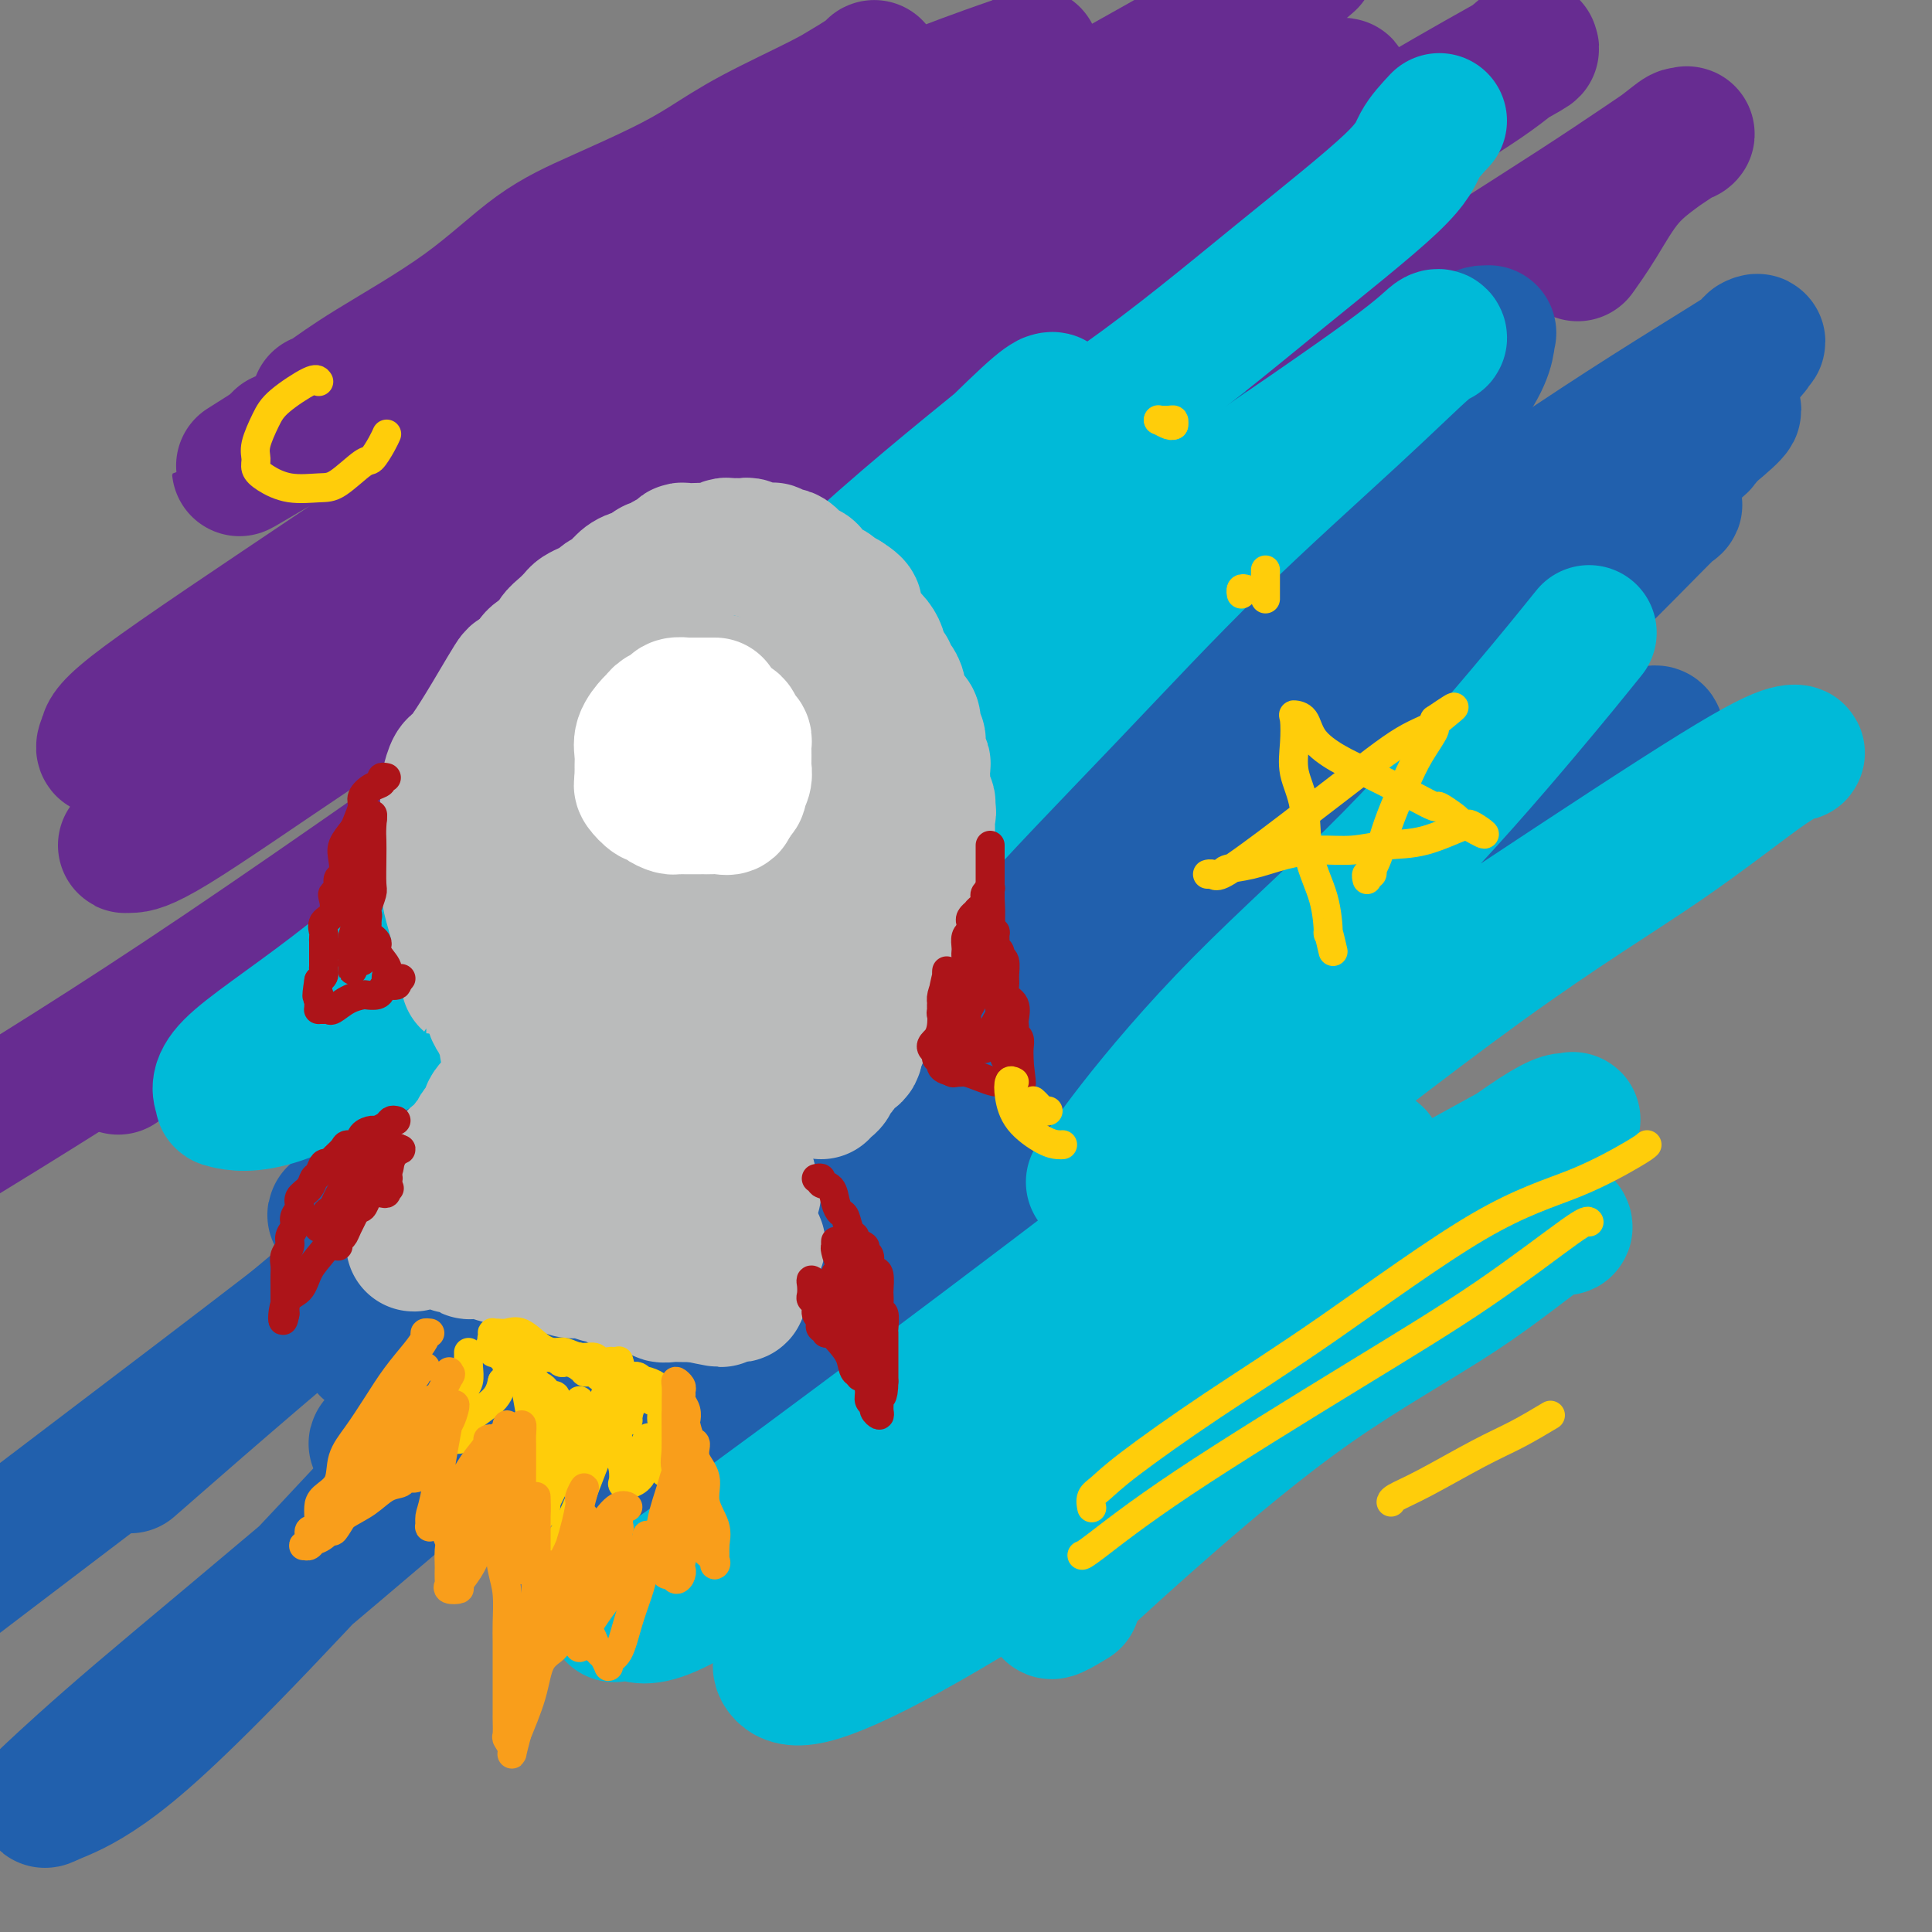 <svg viewBox='0 0 400 400' version='1.1' xmlns='http://www.w3.org/2000/svg' xmlns:xlink='http://www.w3.org/1999/xlink'><rect x="0" y="0" width="400" height="400" fill="#808080" stroke="none"/><g fill='none' stroke='#672C91' stroke-width='28' stroke-linecap='round' stroke-linejoin='round'><path d='M66,83c0.303,-0.022 0.605,-0.044 2,-1c1.395,-0.956 3.882,-2.845 9,-6c5.118,-3.155 12.865,-7.574 19,-12c6.135,-4.426 10.656,-8.859 15,-12c4.344,-3.141 8.509,-4.990 13,-7c4.491,-2.010 9.307,-4.180 13,-6c3.693,-1.820 6.264,-3.289 9,-5c2.736,-1.711 5.638,-3.664 10,-6c4.362,-2.336 10.185,-5.054 14,-7c3.815,-1.946 5.621,-3.121 7,-4c1.379,-0.879 2.330,-1.462 3,-2c0.670,-0.538 1.058,-1.031 1,-1c-0.058,0.031 -0.561,0.585 -1,1c-0.439,0.415 -0.814,0.690 -3,2c-2.186,1.310 -6.182,3.654 -13,8c-6.818,4.346 -16.458,10.695 -27,17c-10.542,6.305 -21.985,12.565 -34,20c-12.015,7.435 -24.602,16.044 -32,21c-7.398,4.956 -9.607,6.257 -11,7c-1.393,0.743 -1.969,0.926 -2,1c-0.031,0.074 0.485,0.037 1,0'/><path d='M59,91c-18.665,11.768 -4.827,3.188 1,0c5.827,-3.188 3.643,-0.983 6,-2c2.357,-1.017 9.254,-5.256 17,-10c7.746,-4.744 16.341,-9.991 28,-17c11.659,-7.009 26.384,-15.779 40,-23c13.616,-7.221 26.125,-12.895 36,-17c9.875,-4.105 17.117,-6.643 21,-8c3.883,-1.357 4.408,-1.534 5,-2c0.592,-0.466 1.250,-1.221 0,0c-1.250,1.221 -4.408,4.420 -11,10c-6.592,5.580 -16.616,13.542 -29,23c-12.384,9.458 -27.127,20.410 -45,33c-17.873,12.590 -38.877,26.816 -57,39c-18.123,12.184 -33.366,22.325 -41,28c-7.634,5.675 -7.659,6.885 -8,8c-0.341,1.115 -0.996,2.135 0,2c0.996,-0.135 3.644,-1.426 9,-5c5.356,-3.574 13.418,-9.433 33,-22c19.582,-12.567 50.682,-31.843 76,-49c25.318,-17.157 44.855,-32.196 63,-44c18.145,-11.804 34.899,-20.373 46,-27c11.101,-6.627 16.551,-11.314 22,-16'/><path d='M248,9c2.562,-1.888 5.125,-3.776 0,0c-5.125,3.776 -17.937,13.217 -32,23c-14.063,9.783 -29.378,19.907 -47,31c-17.622,11.093 -37.552,23.155 -54,34c-16.448,10.845 -29.415,20.474 -40,28c-10.585,7.526 -18.787,12.950 -22,15c-3.213,2.050 -1.436,0.727 0,0c1.436,-0.727 2.533,-0.857 6,-3c3.467,-2.143 9.306,-6.299 21,-14c11.694,-7.701 29.245,-18.947 45,-29c15.755,-10.053 29.714,-18.913 43,-28c13.286,-9.087 25.900,-18.402 36,-25c10.100,-6.598 17.686,-10.478 22,-13c4.314,-2.522 5.357,-3.687 6,-4c0.643,-0.313 0.885,0.226 1,0c0.115,-0.226 0.104,-1.217 -1,0c-1.104,1.217 -3.302,4.642 -8,10c-4.698,5.358 -11.895,12.647 -22,21c-10.105,8.353 -23.118,17.769 -38,28c-14.882,10.231 -31.633,21.277 -52,35c-20.367,13.723 -44.349,30.122 -59,40c-14.651,9.878 -19.969,13.236 -23,15c-3.031,1.764 -3.773,1.934 -4,2c-0.227,0.066 0.061,0.027 1,0c0.939,-0.027 2.528,-0.043 9,-4c6.472,-3.957 17.828,-11.854 30,-20c12.172,-8.146 25.162,-16.539 46,-30c20.838,-13.461 49.525,-31.989 70,-45c20.475,-13.011 32.737,-20.506 45,-28'/><path d='M227,48c37.126,-23.443 29.442,-18.551 31,-19c1.558,-0.449 12.360,-6.238 17,-9c4.640,-2.762 3.120,-2.498 2,-2c-1.120,0.498 -1.840,1.231 -5,4c-3.160,2.769 -8.759,7.575 -17,14c-8.241,6.425 -19.125,14.471 -31,23c-11.875,8.529 -24.742,17.543 -37,26c-12.258,8.457 -23.909,16.357 -36,25c-12.091,8.643 -24.624,18.028 -31,23c-6.376,4.972 -6.597,5.531 -7,6c-0.403,0.469 -0.988,0.847 -1,1c-0.012,0.153 0.550,0.081 1,0c0.450,-0.081 0.790,-0.170 2,-1c1.210,-0.830 3.292,-2.401 9,-6c5.708,-3.599 15.043,-9.228 30,-19c14.957,-9.772 35.534,-23.689 54,-36c18.466,-12.311 34.819,-23.016 49,-32c14.181,-8.984 26.189,-16.248 36,-22c9.811,-5.752 17.426,-9.994 21,-12c3.574,-2.006 3.107,-1.777 3,-2c-0.107,-0.223 0.145,-0.899 -1,0c-1.145,0.899 -3.686,3.373 -9,7c-5.314,3.627 -13.401,8.407 -22,15c-8.599,6.593 -17.710,14.999 -31,25c-13.290,10.001 -30.758,21.598 -52,36c-21.242,14.402 -46.257,31.608 -74,51c-27.743,19.392 -58.212,40.969 -82,57c-23.788,16.031 -40.894,26.515 -58,37'/><path d='M30,217c-4.791,3.394 -9.583,6.789 0,0c9.583,-6.789 33.539,-23.761 59,-41c25.461,-17.239 52.427,-34.745 76,-50c23.573,-15.255 43.752,-28.258 60,-39c16.248,-10.742 28.566,-19.222 37,-25c8.434,-5.778 12.984,-8.855 15,-10c2.016,-1.145 1.498,-0.359 1,0c-0.498,0.359 -0.977,0.291 -1,0c-0.023,-0.291 0.408,-0.806 -2,2c-2.408,2.806 -7.657,8.933 -13,15c-5.343,6.067 -10.782,12.073 -22,22c-11.218,9.927 -28.217,23.774 -44,36c-15.783,12.226 -30.351,22.830 -45,33c-14.649,10.170 -29.381,19.906 -40,27c-10.619,7.094 -17.126,11.548 -21,14c-3.874,2.452 -5.115,2.903 -5,3c0.115,0.097 1.585,-0.159 6,-3c4.415,-2.841 11.774,-8.266 21,-15c9.226,-6.734 20.319,-14.776 37,-26c16.681,-11.224 38.950,-25.630 62,-41c23.050,-15.370 46.883,-31.704 67,-45c20.117,-13.296 36.519,-23.555 48,-31c11.481,-7.445 18.039,-12.074 21,-14c2.961,-1.926 2.323,-1.147 2,-1c-0.323,0.147 -0.332,-0.338 -1,0c-0.668,0.338 -1.994,1.499 -4,3c-2.006,1.501 -4.692,3.340 -7,6c-2.308,2.660 -4.237,6.139 -6,9c-1.763,2.861 -3.361,5.103 -4,6c-0.639,0.897 -0.320,0.448 0,0'/></g>
<g fill='none' stroke='#2160AD' stroke-width='28' stroke-linecap='round' stroke-linejoin='round'><path d='M243,96c-0.126,0.128 -0.252,0.256 0,0c0.252,-0.256 0.881,-0.898 1,-1c0.119,-0.102 -0.272,0.334 0,0c0.272,-0.334 1.206,-1.440 2,-2c0.794,-0.560 1.449,-0.575 2,-1c0.551,-0.425 0.997,-1.260 0,0c-0.997,1.260 -3.437,4.614 -11,11c-7.563,6.386 -20.247,15.803 -33,26c-12.753,10.197 -25.574,21.176 -40,33c-14.426,11.824 -30.456,24.495 -45,35c-14.544,10.505 -27.601,18.844 -35,24c-7.399,5.156 -9.141,7.128 -10,8c-0.859,0.872 -0.837,0.644 -1,1c-0.163,0.356 -0.511,1.296 1,0c1.511,-1.296 4.883,-4.829 12,-10c7.117,-5.171 17.981,-11.982 31,-21c13.019,-9.018 28.195,-20.243 44,-31c15.805,-10.757 32.239,-21.044 49,-32c16.761,-10.956 33.848,-22.579 45,-30c11.152,-7.421 16.369,-10.639 20,-13c3.631,-2.361 5.675,-3.864 7,-5c1.325,-1.136 1.930,-1.904 0,1c-1.930,2.904 -6.393,9.479 -15,19c-8.607,9.521 -21.356,21.986 -37,37c-15.644,15.014 -34.184,32.575 -52,48c-17.816,15.425 -34.908,28.712 -52,42'/><path d='M126,235c-22.673,18.865 -27.355,21.026 -33,26c-5.645,4.974 -12.252,12.761 -15,16c-2.748,3.239 -1.638,1.930 -1,2c0.638,0.070 0.802,1.518 5,-1c4.198,-2.518 12.429,-9.003 26,-19c13.571,-9.997 32.480,-23.506 53,-39c20.520,-15.494 42.649,-32.971 63,-49c20.351,-16.029 38.923,-30.609 57,-44c18.077,-13.391 35.658,-25.594 50,-35c14.342,-9.406 25.444,-16.017 30,-19c4.556,-2.983 2.567,-2.339 2,-2c-0.567,0.339 0.289,0.372 0,1c-0.289,0.628 -1.723,1.850 -6,6c-4.277,4.150 -11.397,11.229 -19,18c-7.603,6.771 -15.688,13.233 -31,27c-15.312,13.767 -37.850,34.838 -60,53c-22.150,18.162 -43.913,33.416 -66,49c-22.087,15.584 -44.499,31.499 -61,43c-16.501,11.501 -27.090,18.586 -33,23c-5.910,4.414 -7.141,6.155 -8,7c-0.859,0.845 -1.345,0.795 -1,1c0.345,0.205 1.523,0.664 4,0c2.477,-0.664 6.255,-2.453 13,-7c6.745,-4.547 16.458,-11.853 29,-22c12.542,-10.147 27.912,-23.136 48,-40c20.088,-16.864 44.894,-37.602 68,-55c23.106,-17.398 44.513,-31.457 62,-44c17.487,-12.543 31.054,-23.569 39,-30c7.946,-6.431 10.270,-8.266 11,-9c0.730,-0.734 -0.135,-0.367 -1,0'/><path d='M351,92c16.764,-13.334 3.174,-5.169 -6,1c-9.174,6.169 -13.933,10.341 -27,20c-13.067,9.659 -34.441,24.806 -57,43c-22.559,18.194 -46.303,39.434 -79,68c-32.697,28.566 -74.348,64.458 -102,88c-27.652,23.542 -41.305,34.734 -51,43c-9.695,8.266 -15.431,13.604 -18,16c-2.569,2.396 -1.972,1.849 0,1c1.972,-0.849 5.319,-2.000 11,-6c5.681,-4.000 13.697,-10.848 32,-30c18.303,-19.152 46.894,-50.607 75,-79c28.106,-28.393 55.729,-53.722 79,-77c23.271,-23.278 42.191,-44.503 58,-61c15.809,-16.497 28.506,-28.265 35,-36c6.494,-7.735 6.783,-11.437 7,-13c0.217,-1.563 0.361,-0.988 0,-1c-0.361,-0.012 -1.229,-0.613 -5,2c-3.771,2.613 -10.446,8.439 -18,15c-7.554,6.561 -15.985,13.858 -31,27c-15.015,13.142 -36.612,32.131 -62,54c-25.388,21.869 -54.566,46.619 -85,71c-30.434,24.381 -62.124,48.395 -84,65c-21.876,16.605 -33.938,25.803 -46,35'/><path d='M32,299c-4.423,3.864 -8.846,7.728 0,0c8.846,-7.728 30.961,-27.049 52,-44c21.039,-16.951 41.002,-31.532 65,-49c23.998,-17.468 52.031,-37.823 70,-51c17.969,-13.177 25.874,-19.174 31,-23c5.126,-3.826 7.474,-5.480 8,-6c0.526,-0.520 -0.768,0.092 -1,0c-0.232,-0.092 0.599,-0.890 -1,0c-1.599,0.890 -5.627,3.467 -13,8c-7.373,4.533 -18.089,11.023 -30,19c-11.911,7.977 -25.016,17.440 -42,29c-16.984,11.560 -37.846,25.218 -54,36c-16.154,10.782 -27.599,18.689 -35,24c-7.401,5.311 -10.757,8.028 -12,9c-1.243,0.972 -0.374,0.201 0,1c0.374,0.799 0.254,3.170 7,0c6.746,-3.170 20.359,-11.879 38,-23c17.641,-11.121 39.311,-24.653 62,-39c22.689,-14.347 46.396,-29.509 69,-42c22.604,-12.491 44.106,-22.311 60,-29c15.894,-6.689 26.179,-10.248 32,-12c5.821,-1.752 7.178,-1.697 8,-2c0.822,-0.303 1.108,-0.965 0,0c-1.108,0.965 -3.612,3.557 -9,9c-5.388,5.443 -13.662,13.736 -26,25c-12.338,11.264 -28.740,25.498 -45,40c-16.260,14.502 -32.379,29.273 -50,44c-17.621,14.727 -36.744,29.411 -53,42c-16.256,12.589 -29.646,23.082 -36,28c-6.354,4.918 -5.673,4.262 -5,4c0.673,-0.262 1.336,-0.131 2,0'/><path d='M124,297c-13.247,10.865 -0.363,1.029 10,-6c10.363,-7.029 18.206,-11.249 30,-19c11.794,-7.751 27.539,-19.032 46,-32c18.461,-12.968 39.639,-27.622 61,-42c21.361,-14.378 42.904,-28.479 55,-36c12.096,-7.521 14.743,-8.464 16,-9c1.257,-0.536 1.122,-0.667 1,-1c-0.122,-0.333 -0.233,-0.867 -6,3c-5.767,3.867 -17.192,12.137 -29,20c-11.808,7.863 -23.999,15.319 -45,30c-21.001,14.681 -50.811,36.586 -71,51c-20.189,14.414 -30.755,21.336 -40,28c-9.245,6.664 -17.168,13.068 -21,17c-3.832,3.932 -3.571,5.391 -3,6c0.571,0.609 1.453,0.368 3,1c1.547,0.632 3.760,2.138 12,-2c8.240,-4.138 22.509,-13.921 38,-25c15.491,-11.079 32.206,-23.455 48,-35c15.794,-11.545 30.669,-22.260 42,-30c11.331,-7.740 19.120,-12.505 23,-15c3.880,-2.495 3.852,-2.718 4,-3c0.148,-0.282 0.473,-0.622 -1,0c-1.473,0.622 -4.743,2.206 -12,7c-7.257,4.794 -18.502,12.798 -23,16c-4.498,3.202 -2.249,1.601 0,0'/></g>
<g fill='none' stroke='#00BAD8' stroke-width='28' stroke-linecap='round' stroke-linejoin='round'><path d='M298,25c-1.545,1.654 -3.090,3.308 -4,5c-0.910,1.692 -1.183,3.423 -6,8c-4.817,4.577 -14.176,12.000 -24,20c-9.824,8.000 -20.111,16.578 -32,25c-11.889,8.422 -25.379,16.688 -40,28c-14.621,11.312 -30.372,25.671 -43,37c-12.628,11.329 -22.133,19.629 -31,27c-8.867,7.371 -17.098,13.812 -22,18c-4.902,4.188 -6.477,6.122 -7,7c-0.523,0.878 0.006,0.699 0,1c-0.006,0.301 -0.546,1.080 2,-1c2.546,-2.080 8.178,-7.021 14,-13c5.822,-5.979 11.833,-12.997 22,-23c10.167,-10.003 24.491,-22.992 36,-33c11.509,-10.008 20.202,-17.035 28,-24c7.798,-6.965 14.700,-13.870 19,-18c4.300,-4.130 5.999,-5.487 7,-6c1.001,-0.513 1.305,-0.182 1,0c-0.305,0.182 -1.218,0.214 -1,0c0.218,-0.214 1.568,-0.676 -4,4c-5.568,4.676 -18.054,14.490 -30,25c-11.946,10.510 -23.350,21.717 -37,33c-13.650,11.283 -29.544,22.644 -43,33c-13.456,10.356 -24.472,19.708 -34,27c-9.528,7.292 -17.567,12.523 -21,16c-3.433,3.477 -2.260,5.200 -2,6c0.260,0.800 -0.391,0.677 1,1c1.391,0.323 4.826,1.092 11,-1c6.174,-2.092 15.087,-7.046 24,-12'/><path d='M82,215c10.236,-6.268 23.825,-15.940 42,-28c18.175,-12.060 40.937,-26.510 63,-41c22.063,-14.490 43.426,-29.022 61,-41c17.574,-11.978 31.359,-21.402 39,-27c7.641,-5.598 9.138,-7.370 10,-8c0.862,-0.630 1.087,-0.119 1,0c-0.087,0.119 -0.487,-0.156 -3,2c-2.513,2.156 -7.139,6.742 -15,14c-7.861,7.258 -18.958,17.188 -29,27c-10.042,9.812 -19.031,19.505 -30,31c-10.969,11.495 -23.920,24.793 -30,32c-6.080,7.207 -5.291,8.325 -5,9c0.291,0.675 0.083,0.907 0,1c-0.083,0.093 -0.042,0.046 0,0'/><path d='M329,131c-3.638,4.519 -7.277,9.037 -14,17c-6.723,7.963 -16.532,19.370 -27,30c-10.468,10.630 -21.595,20.482 -31,30c-9.405,9.518 -17.088,18.701 -22,25c-4.912,6.299 -7.054,9.713 -8,11c-0.946,1.287 -0.695,0.447 0,1c0.695,0.553 1.833,2.497 5,1c3.167,-1.497 8.361,-6.437 16,-12c7.639,-5.563 17.723,-11.749 29,-19c11.277,-7.251 23.747,-15.565 38,-25c14.253,-9.435 30.290,-19.990 40,-26c9.710,-6.010 13.092,-7.476 15,-8c1.908,-0.524 2.343,-0.107 2,0c-0.343,0.107 -1.464,-0.095 -6,3c-4.536,3.095 -12.487,9.488 -22,16c-9.513,6.512 -20.589,13.143 -37,25c-16.411,11.857 -38.157,28.939 -59,45c-20.843,16.061 -40.782,31.100 -58,44c-17.218,12.900 -31.713,23.660 -42,31c-10.287,7.340 -16.365,11.259 -19,13c-2.635,1.741 -1.828,1.304 -1,1c0.828,-0.304 1.678,-0.475 3,0c1.322,0.475 3.118,1.596 10,-2c6.882,-3.596 18.851,-11.910 31,-20c12.149,-8.090 24.479,-15.955 38,-25c13.521,-9.045 28.234,-19.268 40,-27c11.766,-7.732 20.584,-12.972 26,-16c5.416,-3.028 7.431,-3.842 8,-4c0.569,-0.158 -0.308,0.342 0,0c0.308,-0.342 1.802,-1.526 0,0c-1.802,1.526 -6.901,5.763 -12,10'/><path d='M272,250c-5.200,4.207 -12.201,9.725 -21,16c-8.799,6.275 -19.395,13.308 -31,21c-11.605,7.692 -24.217,16.043 -33,22c-8.783,5.957 -13.735,9.521 -16,11c-2.265,1.479 -1.842,0.875 -1,1c0.842,0.125 2.103,0.980 6,-1c3.897,-1.980 10.429,-6.795 19,-12c8.571,-5.205 19.180,-10.802 31,-18c11.820,-7.198 24.849,-15.999 38,-24c13.151,-8.001 26.423,-15.204 37,-21c10.577,-5.796 18.459,-10.187 22,-12c3.541,-1.813 2.740,-1.048 2,-1c-0.740,0.048 -1.418,-0.620 -7,3c-5.582,3.620 -16.067,11.529 -28,20c-11.933,8.471 -25.316,17.505 -38,26c-12.684,8.495 -24.671,16.453 -38,26c-13.329,9.547 -27.999,20.683 -37,27c-9.001,6.317 -12.332,7.813 -14,9c-1.668,1.187 -1.674,2.063 -1,3c0.674,0.937 2.029,1.936 6,1c3.971,-0.936 10.559,-3.806 20,-9c9.441,-5.194 21.736,-12.711 36,-22c14.264,-9.289 30.498,-20.351 47,-31c16.502,-10.649 33.271,-20.885 42,-26c8.729,-5.115 9.419,-5.110 10,-5c0.581,0.110 1.052,0.325 1,0c-0.052,-0.325 -0.627,-1.189 -4,1c-3.373,2.189 -9.543,7.432 -18,13c-8.457,5.568 -19.200,11.461 -30,19c-10.800,7.539 -21.657,16.726 -30,24c-8.343,7.274 -14.171,12.637 -20,18'/><path d='M222,329c-8.000,7.200 -3.000,4.200 -1,3c2.000,-1.200 1.000,-0.600 0,0'/></g>
<g fill='none' stroke='#BABBBB' stroke-width='28' stroke-linecap='round' stroke-linejoin='round'><path d='M99,157c-0.209,-0.565 -0.417,-1.129 0,-2c0.417,-0.871 1.460,-2.047 2,-3c0.540,-0.953 0.579,-1.681 1,-3c0.421,-1.319 1.226,-3.227 2,-4c0.774,-0.773 1.517,-0.409 2,-1c0.483,-0.591 0.705,-2.136 1,-3c0.295,-0.864 0.664,-1.046 1,-1c0.336,0.046 0.638,0.322 1,0c0.362,-0.322 0.782,-1.241 1,-2c0.218,-0.759 0.233,-1.359 1,-2c0.767,-0.641 2.285,-1.323 3,-2c0.715,-0.677 0.628,-1.347 1,-2c0.372,-0.653 1.203,-1.288 2,-2c0.797,-0.712 1.560,-1.500 2,-2c0.440,-0.500 0.555,-0.712 1,-1c0.445,-0.288 1.218,-0.654 2,-1c0.782,-0.346 1.574,-0.674 2,-1c0.426,-0.326 0.487,-0.651 1,-1c0.513,-0.349 1.478,-0.722 2,-1c0.522,-0.278 0.602,-0.459 1,-1c0.398,-0.541 1.114,-1.440 2,-2c0.886,-0.560 1.943,-0.780 3,-1'/><path d='M133,119c4.141,-3.355 1.495,-0.744 1,0c-0.495,0.744 1.163,-0.379 2,-1c0.837,-0.621 0.853,-0.741 1,-1c0.147,-0.259 0.423,-0.658 1,-1c0.577,-0.342 1.453,-0.628 2,-1c0.547,-0.372 0.765,-0.831 1,-1c0.235,-0.169 0.486,-0.049 1,0c0.514,0.049 1.289,0.027 2,0c0.711,-0.027 1.356,-0.060 2,0c0.644,0.060 1.286,0.212 2,0c0.714,-0.212 1.501,-0.789 2,-1c0.499,-0.211 0.711,-0.058 1,0c0.289,0.058 0.654,0.019 1,0c0.346,-0.019 0.672,-0.019 1,0c0.328,0.019 0.656,0.058 1,0c0.344,-0.058 0.703,-0.213 1,0c0.297,0.213 0.531,0.793 1,1c0.469,0.207 1.172,0.041 2,0c0.828,-0.041 1.782,0.045 2,0c0.218,-0.045 -0.298,-0.219 0,0c0.298,0.219 1.411,0.833 2,1c0.589,0.167 0.654,-0.111 1,0c0.346,0.111 0.974,0.611 1,1c0.026,0.389 -0.551,0.667 0,1c0.551,0.333 2.229,0.720 3,1c0.771,0.280 0.636,0.453 1,1c0.364,0.547 1.227,1.470 2,2c0.773,0.530 1.455,0.668 2,1c0.545,0.332 0.955,0.859 1,1c0.045,0.141 -0.273,-0.102 0,0c0.273,0.102 1.136,0.551 2,1'/><path d='M175,124c3.411,2.123 1.438,1.930 1,2c-0.438,0.070 0.660,0.403 1,1c0.340,0.597 -0.077,1.459 0,2c0.077,0.541 0.647,0.760 1,1c0.353,0.240 0.490,0.502 1,1c0.510,0.498 1.395,1.233 2,2c0.605,0.767 0.932,1.568 1,2c0.068,0.432 -0.123,0.496 0,1c0.123,0.504 0.559,1.447 1,2c0.441,0.553 0.888,0.715 1,1c0.112,0.285 -0.111,0.691 0,1c0.111,0.309 0.554,0.521 1,1c0.446,0.479 0.894,1.227 1,2c0.106,0.773 -0.129,1.573 0,2c0.129,0.427 0.622,0.481 1,1c0.378,0.519 0.641,1.501 1,2c0.359,0.499 0.814,0.514 1,1c0.186,0.486 0.103,1.442 0,2c-0.103,0.558 -0.225,0.717 0,1c0.225,0.283 0.796,0.688 1,1c0.204,0.312 0.041,0.530 0,1c-0.041,0.470 0.042,1.190 0,2c-0.042,0.810 -0.207,1.709 0,2c0.207,0.291 0.788,-0.025 1,0c0.212,0.025 0.056,0.392 0,1c-0.056,0.608 -0.011,1.458 0,2c0.011,0.542 -0.011,0.775 0,1c0.011,0.225 0.054,0.442 0,1c-0.054,0.558 -0.207,1.458 0,2c0.207,0.542 0.773,0.726 1,1c0.227,0.274 0.113,0.637 0,1'/><path d='M192,167c0.464,2.676 0.124,0.367 0,0c-0.124,-0.367 -0.033,1.210 0,2c0.033,0.790 0.009,0.794 0,1c-0.009,0.206 -0.003,0.615 0,1c0.003,0.385 0.002,0.746 0,1c-0.002,0.254 -0.004,0.399 0,1c0.004,0.601 0.015,1.656 0,2c-0.015,0.344 -0.057,-0.025 0,0c0.057,0.025 0.211,0.443 0,1c-0.211,0.557 -0.788,1.253 -1,2c-0.212,0.747 -0.060,1.545 0,2c0.060,0.455 0.026,0.565 0,1c-0.026,0.435 -0.046,1.194 0,2c0.046,0.806 0.156,1.659 0,2c-0.156,0.341 -0.578,0.171 -1,0'/><path d='M190,185c0.091,1.120 0.182,2.241 0,3c-0.182,0.759 -0.636,1.158 -1,2c-0.364,0.842 -0.637,2.128 -1,3c-0.363,0.872 -0.814,1.329 -1,2c-0.186,0.671 -0.106,1.556 0,2c0.106,0.444 0.240,0.447 0,1c-0.240,0.553 -0.852,1.657 -1,2c-0.148,0.343 0.167,-0.073 0,0c-0.167,0.073 -0.817,0.637 -1,1c-0.183,0.363 0.102,0.525 0,1c-0.102,0.475 -0.591,1.263 -1,2c-0.409,0.737 -0.739,1.424 -1,2c-0.261,0.576 -0.452,1.041 -1,2c-0.548,0.959 -1.454,2.412 -2,3c-0.546,0.588 -0.733,0.312 -1,1c-0.267,0.688 -0.614,2.340 -1,3c-0.386,0.660 -0.810,0.327 -1,0c-0.190,-0.327 -0.145,-0.649 0,0c0.145,0.649 0.389,2.268 0,3c-0.389,0.732 -1.410,0.577 -2,1c-0.590,0.423 -0.749,1.422 -1,2c-0.251,0.578 -0.593,0.733 -1,1c-0.407,0.267 -0.880,0.646 -1,1c-0.120,0.354 0.112,0.682 0,1c-0.112,0.318 -0.569,0.624 -1,1c-0.431,0.376 -0.838,0.822 -1,1c-0.162,0.178 -0.081,0.089 0,0'/><path d='M120,145c-0.362,-0.004 -0.723,-0.009 -1,0c-0.277,0.009 -0.468,0.031 -1,0c-0.532,-0.031 -1.403,-0.114 -2,0c-0.597,0.114 -0.920,0.425 -1,1c-0.080,0.575 0.081,1.414 0,2c-0.081,0.586 -0.406,0.918 -1,1c-0.594,0.082 -1.458,-0.086 -2,0c-0.542,0.086 -0.761,0.427 -1,1c-0.239,0.573 -0.498,1.380 -1,2c-0.502,0.620 -1.247,1.055 -2,2c-0.753,0.945 -1.512,2.400 -2,3c-0.488,0.600 -0.704,0.343 -1,1c-0.296,0.657 -0.672,2.226 -1,3c-0.328,0.774 -0.608,0.752 -1,1c-0.392,0.248 -0.897,0.766 -1,1c-0.103,0.234 0.197,0.185 0,1c-0.197,0.815 -0.889,2.493 -1,3c-0.111,0.507 0.359,-0.158 0,0c-0.359,0.158 -1.546,1.141 -2,2c-0.454,0.859 -0.173,1.596 0,2c0.173,0.404 0.239,0.474 0,1c-0.239,0.526 -0.782,1.507 -1,2c-0.218,0.493 -0.110,0.498 0,1c0.110,0.502 0.222,1.501 0,2c-0.222,0.499 -0.777,0.499 -1,1c-0.223,0.501 -0.112,1.502 0,2c0.112,0.498 0.226,0.494 0,1c-0.226,0.506 -0.792,1.521 -1,2c-0.208,0.479 -0.060,0.423 0,1c0.060,0.577 0.030,1.789 0,3'/><path d='M96,187c-1.155,4.070 -1.043,2.246 -1,2c0.043,-0.246 0.015,1.085 0,2c-0.015,0.915 -0.019,1.415 0,2c0.019,0.585 0.061,1.256 0,2c-0.061,0.744 -0.227,1.563 0,2c0.227,0.437 0.845,0.494 1,1c0.155,0.506 -0.155,1.461 0,2c0.155,0.539 0.773,0.662 1,1c0.227,0.338 0.061,0.890 0,1c-0.061,0.110 -0.017,-0.224 0,0c0.017,0.224 0.006,1.005 0,1c-0.006,-0.005 -0.009,-0.795 0,-1c0.009,-0.205 0.028,0.176 0,0c-0.028,-0.176 -0.102,-0.907 0,-2c0.102,-1.093 0.381,-2.547 0,-4c-0.381,-1.453 -1.423,-2.904 -2,-4c-0.577,-1.096 -0.691,-1.836 -1,-3c-0.309,-1.164 -0.815,-2.751 -1,-4c-0.185,-1.249 -0.050,-2.159 0,-3c0.050,-0.841 0.013,-1.612 0,-3c-0.013,-1.388 -0.004,-3.393 0,-4c0.004,-0.607 0.001,0.186 0,0c-0.001,-0.186 -0.000,-1.349 0,-2c0.000,-0.651 0.000,-0.791 0,-1c-0.000,-0.209 -0.000,-0.488 0,-1c0.000,-0.512 0.000,-1.256 0,-2'/><path d='M93,169c-0.618,-5.313 -0.163,-2.597 0,-2c0.163,0.597 0.034,-0.925 0,-2c-0.034,-1.075 0.028,-1.704 0,-2c-0.028,-0.296 -0.146,-0.257 0,-1c0.146,-0.743 0.558,-2.266 1,-3c0.442,-0.734 0.916,-0.680 2,-2c1.084,-1.320 2.777,-4.014 4,-6c1.223,-1.986 1.974,-3.265 3,-5c1.026,-1.735 2.327,-3.927 3,-5c0.673,-1.073 0.718,-1.026 1,-1c0.282,0.026 0.802,0.031 1,0c0.198,-0.031 0.075,-0.096 0,0c-0.075,0.096 -0.101,0.355 0,1c0.101,0.645 0.329,1.675 0,3c-0.329,1.325 -1.216,2.944 -2,5c-0.784,2.056 -1.464,4.547 -2,6c-0.536,1.453 -0.928,1.867 -1,3c-0.072,1.133 0.177,2.984 0,4c-0.177,1.016 -0.778,1.197 -1,2c-0.222,0.803 -0.063,2.230 0,3c0.063,0.770 0.032,0.885 0,1'/><path d='M102,168c-0.619,4.592 -0.166,2.571 0,2c0.166,-0.571 0.044,0.306 0,1c-0.044,0.694 -0.012,1.204 0,2c0.012,0.796 0.003,1.878 0,3c-0.003,1.122 -0.001,2.284 0,3c0.001,0.716 0.000,0.985 0,2c-0.000,1.015 -0.000,2.774 0,4c0.000,1.226 0.000,1.918 0,3c-0.000,1.082 -0.000,2.555 0,4c0.000,1.445 0.000,2.861 0,4c-0.000,1.139 -0.001,1.999 0,3c0.001,1.001 0.003,2.141 0,3c-0.003,0.859 -0.012,1.437 0,2c0.012,0.563 0.046,1.109 0,2c-0.046,0.891 -0.171,2.125 0,3c0.171,0.875 0.638,1.391 1,2c0.362,0.609 0.619,1.311 1,2c0.381,0.689 0.886,1.364 1,2c0.114,0.636 -0.162,1.231 0,2c0.162,0.769 0.762,1.712 1,2c0.238,0.288 0.115,-0.077 0,0c-0.115,0.077 -0.223,0.598 0,1c0.223,0.402 0.778,0.686 1,1c0.222,0.314 0.111,0.657 0,1'/><path d='M107,222c0.773,2.175 0.204,1.112 0,1c-0.204,-0.112 -0.044,0.728 -1,2c-0.956,1.272 -3.030,2.975 -4,4c-0.970,1.025 -0.838,1.373 -1,2c-0.162,0.627 -0.620,1.534 -1,2c-0.380,0.466 -0.684,0.492 -1,1c-0.316,0.508 -0.644,1.499 -1,2c-0.356,0.501 -0.740,0.512 -1,1c-0.260,0.488 -0.396,1.454 -1,2c-0.604,0.546 -1.678,0.671 -2,1c-0.322,0.329 0.107,0.861 0,1c-0.107,0.139 -0.748,-0.115 -1,0c-0.252,0.115 -0.113,0.601 0,1c0.113,0.399 0.199,0.713 0,1c-0.199,0.287 -0.683,0.549 -1,1c-0.317,0.451 -0.467,1.090 -1,2c-0.533,0.910 -1.449,2.089 -2,3c-0.551,0.911 -0.736,1.554 -1,2c-0.264,0.446 -0.607,0.694 -1,1c-0.393,0.306 -0.834,0.670 -1,1c-0.166,0.330 -0.055,0.624 0,1c0.055,0.376 0.053,0.832 0,1c-0.053,0.168 -0.158,0.048 0,0c0.158,-0.048 0.579,-0.024 1,0'/><path d='M87,255c-2.963,5.056 -0.371,1.196 1,0c1.371,-1.196 1.519,0.272 2,1c0.481,0.728 1.293,0.717 2,1c0.707,0.283 1.310,0.859 2,1c0.690,0.141 1.468,-0.155 2,0c0.532,0.155 0.818,0.760 1,1c0.182,0.240 0.260,0.116 1,0c0.740,-0.116 2.140,-0.225 3,0c0.860,0.225 1.179,0.782 2,1c0.821,0.218 2.145,0.096 3,0c0.855,-0.096 1.240,-0.165 2,0c0.760,0.165 1.896,0.566 3,1c1.104,0.434 2.175,0.901 3,1c0.825,0.099 1.404,-0.171 2,0c0.596,0.171 1.209,0.782 2,1c0.791,0.218 1.759,0.044 2,0c0.241,-0.044 -0.244,0.044 0,0c0.244,-0.044 1.216,-0.218 2,0c0.784,0.218 1.378,0.829 2,1c0.622,0.171 1.270,-0.097 2,0c0.730,0.097 1.543,0.561 2,1c0.457,0.439 0.560,0.854 1,1c0.440,0.146 1.218,0.024 2,0c0.782,-0.024 1.567,0.050 2,0c0.433,-0.050 0.515,-0.224 1,0c0.485,0.224 1.375,0.845 2,1c0.625,0.155 0.985,-0.154 1,0c0.015,0.154 -0.316,0.773 0,1c0.316,0.227 1.277,0.061 2,0c0.723,-0.061 1.206,-0.017 2,0c0.794,0.017 1.897,0.009 3,0'/><path d='M144,268c9.283,2.011 3.992,0.539 2,0c-1.992,-0.539 -0.684,-0.144 0,0c0.684,0.144 0.743,0.039 1,0c0.257,-0.039 0.713,-0.011 1,0c0.287,0.011 0.406,0.004 1,0c0.594,-0.004 1.662,-0.004 2,0c0.338,0.004 -0.054,0.012 0,0c0.054,-0.012 0.553,-0.044 1,0c0.447,0.044 0.841,0.165 1,0c0.159,-0.165 0.081,-0.614 0,-1c-0.081,-0.386 -0.166,-0.707 0,-1c0.166,-0.293 0.581,-0.557 1,-1c0.419,-0.443 0.840,-1.066 1,-2c0.160,-0.934 0.057,-2.179 0,-3c-0.057,-0.821 -0.070,-1.219 0,-2c0.070,-0.781 0.221,-1.945 0,-3c-0.221,-1.055 -0.816,-2.002 -1,-3c-0.184,-0.998 0.042,-2.049 0,-3c-0.042,-0.951 -0.351,-1.802 -1,-3c-0.649,-1.198 -1.638,-2.742 -2,-4c-0.362,-1.258 -0.097,-2.229 0,-3c0.097,-0.771 0.026,-1.341 0,-2c-0.026,-0.659 -0.007,-1.408 0,-2c0.007,-0.592 0.002,-1.026 0,-1c-0.002,0.026 -0.001,0.513 0,1'/><path d='M151,235c-0.706,-4.080 -0.472,-0.281 0,2c0.472,2.281 1.180,3.042 2,4c0.820,0.958 1.751,2.113 2,3c0.249,0.887 -0.183,1.506 0,2c0.183,0.494 0.981,0.863 1,1c0.019,0.137 -0.742,0.043 -1,0c-0.258,-0.043 -0.013,-0.033 0,0c0.013,0.033 -0.206,0.091 -1,-1c-0.794,-1.091 -2.163,-3.329 -3,-5c-0.837,-1.671 -1.141,-2.773 -2,-4c-0.859,-1.227 -2.273,-2.577 -3,-4c-0.727,-1.423 -0.766,-2.918 -1,-4c-0.234,-1.082 -0.664,-1.751 -1,-2c-0.336,-0.249 -0.580,-0.079 -1,0c-0.420,0.079 -1.016,0.067 -1,0c0.016,-0.067 0.645,-0.188 0,1c-0.645,1.188 -2.565,3.685 -4,6c-1.435,2.315 -2.384,4.449 -3,6c-0.616,1.551 -0.899,2.518 -1,3c-0.101,0.482 -0.022,0.477 0,1c0.022,0.523 -0.015,1.573 0,1c0.015,-0.573 0.081,-2.770 0,-6c-0.081,-3.230 -0.309,-7.494 -1,-11c-0.691,-3.506 -1.846,-6.253 -3,-9'/><path d='M130,219c-1.172,-5.686 -2.101,-7.900 -3,-10c-0.899,-2.100 -1.768,-4.085 -2,-5c-0.232,-0.915 0.174,-0.759 0,-1c-0.174,-0.241 -0.926,-0.878 -1,0c-0.074,0.878 0.530,3.272 0,6c-0.530,2.728 -2.195,5.790 -3,9c-0.805,3.210 -0.752,6.568 -1,9c-0.248,2.432 -0.799,3.939 -1,5c-0.201,1.061 -0.052,1.676 0,2c0.052,0.324 0.006,0.356 0,-1c-0.006,-1.356 0.026,-4.100 0,-8c-0.026,-3.900 -0.112,-8.958 0,-13c0.112,-4.042 0.422,-7.070 0,-9c-0.422,-1.930 -1.577,-2.763 -2,-3c-0.423,-0.237 -0.113,0.121 0,1c0.113,0.879 0.030,2.279 0,5c-0.030,2.721 -0.008,6.762 0,10c0.008,3.238 0.002,5.672 0,7c-0.002,1.328 -0.001,1.549 0,1c0.001,-0.549 0.000,-1.868 0,-5c-0.000,-3.132 -0.000,-8.076 0,-13c0.000,-4.924 0.000,-9.828 0,-13c-0.000,-3.172 -0.000,-4.613 0,-6c0.000,-1.387 0.000,-2.720 0,-4c-0.000,-1.280 -0.000,-2.509 0,-3c0.000,-0.491 0.000,-0.246 0,0'/><path d='M117,180c-0.146,-8.456 0.489,-3.597 1,-2c0.511,1.597 0.899,-0.070 1,-1c0.101,-0.930 -0.087,-1.123 0,-2c0.087,-0.877 0.447,-2.437 1,-3c0.553,-0.563 1.300,-0.130 2,-1c0.700,-0.870 1.354,-3.045 2,-4c0.646,-0.955 1.282,-0.691 2,-1c0.718,-0.309 1.516,-1.192 2,-2c0.484,-0.808 0.654,-1.540 1,-2c0.346,-0.460 0.867,-0.649 1,-1c0.133,-0.351 -0.124,-0.864 0,-1c0.124,-0.136 0.627,0.105 1,0c0.373,-0.105 0.614,-0.557 1,-1c0.386,-0.443 0.917,-0.878 1,-1c0.083,-0.122 -0.283,0.070 0,0c0.283,-0.070 1.214,-0.403 2,-1c0.786,-0.597 1.428,-1.459 2,-2c0.572,-0.541 1.075,-0.762 2,-1c0.925,-0.238 2.272,-0.493 3,-1c0.728,-0.507 0.838,-1.267 1,-2c0.162,-0.733 0.376,-1.440 1,-2c0.624,-0.560 1.659,-0.975 2,-1c0.341,-0.025 -0.013,0.340 0,0c0.013,-0.340 0.393,-1.384 1,-2c0.607,-0.616 1.441,-0.804 2,-1c0.559,-0.196 0.843,-0.399 1,-1c0.157,-0.601 0.188,-1.600 0,-2c-0.188,-0.400 -0.594,-0.200 -1,0'/><path d='M149,142c0.936,-1.709 -0.224,-0.483 -1,0c-0.776,0.483 -1.169,0.222 -2,0c-0.831,-0.222 -2.099,-0.405 -3,0c-0.901,0.405 -1.435,1.399 -2,2c-0.565,0.601 -1.159,0.809 -2,1c-0.841,0.191 -1.927,0.365 -3,1c-1.073,0.635 -2.134,1.733 -3,3c-0.866,1.267 -1.539,2.705 -2,4c-0.461,1.295 -0.712,2.449 -1,5c-0.288,2.551 -0.613,6.500 -1,10c-0.387,3.500 -0.838,6.550 -1,9c-0.162,2.450 -0.037,4.301 0,6c0.037,1.699 -0.014,3.247 0,4c0.014,0.753 0.093,0.712 0,1c-0.093,0.288 -0.359,0.907 0,1c0.359,0.093 1.342,-0.339 2,-1c0.658,-0.661 0.989,-1.549 3,-4c2.011,-2.451 5.701,-6.464 10,-12c4.299,-5.536 9.207,-12.594 12,-17c2.793,-4.406 3.470,-6.161 4,-8c0.530,-1.839 0.913,-3.762 1,-5c0.087,-1.238 -0.122,-1.790 0,-2c0.122,-0.210 0.575,-0.076 1,0c0.425,0.076 0.822,0.096 1,0c0.178,-0.096 0.136,-0.308 0,0c-0.136,0.308 -0.368,1.135 0,3c0.368,1.865 1.336,4.768 2,8c0.664,3.232 1.025,6.793 1,11c-0.025,4.207 -0.436,9.059 0,13c0.436,3.941 1.718,6.970 3,10'/><path d='M168,185c1.118,8.266 0.912,6.430 1,6c0.088,-0.430 0.468,0.546 1,0c0.532,-0.546 1.214,-2.615 2,-6c0.786,-3.385 1.677,-8.086 3,-13c1.323,-4.914 3.079,-10.039 4,-15c0.921,-4.961 1.006,-9.757 1,-12c-0.006,-2.243 -0.104,-1.934 0,-2c0.104,-0.066 0.411,-0.506 0,-1c-0.411,-0.494 -1.541,-1.041 -2,0c-0.459,1.041 -0.248,3.671 -1,7c-0.752,3.329 -2.468,7.357 -5,13c-2.532,5.643 -5.880,12.902 -9,19c-3.120,6.098 -6.013,11.034 -8,16c-1.987,4.966 -3.069,9.961 -4,13c-0.931,3.039 -1.711,4.121 -2,5c-0.289,0.879 -0.088,1.554 0,2c0.088,0.446 0.064,0.663 0,1c-0.064,0.337 -0.166,0.796 0,1c0.166,0.204 0.600,0.154 1,0c0.400,-0.154 0.767,-0.412 2,-2c1.233,-1.588 3.332,-4.504 5,-8c1.668,-3.496 2.905,-7.570 4,-11c1.095,-3.430 2.047,-6.215 3,-9'/><path d='M164,189c1.507,-3.582 1.773,-2.537 2,-2c0.227,0.537 0.415,0.566 0,2c-0.415,1.434 -1.432,4.273 -2,7c-0.568,2.727 -0.686,5.340 -1,7c-0.314,1.660 -0.824,2.365 -1,3c-0.176,0.635 -0.017,1.201 0,1c0.017,-0.201 -0.107,-1.168 0,-3c0.107,-1.832 0.447,-4.530 0,-8c-0.447,-3.470 -1.679,-7.714 -2,-10c-0.321,-2.286 0.268,-2.616 0,-3c-0.268,-0.384 -1.394,-0.823 -2,-1c-0.606,-0.177 -0.692,-0.094 -1,0c-0.308,0.094 -0.839,0.197 -2,2c-1.161,1.803 -2.953,5.306 -4,8c-1.047,2.694 -1.350,4.577 -2,6c-0.650,1.423 -1.645,2.384 -2,3c-0.355,0.616 -0.068,0.886 0,1c0.068,0.114 -0.083,0.072 0,0c0.083,-0.072 0.402,-0.173 1,0c0.598,0.173 1.477,0.619 2,-1c0.523,-1.619 0.690,-5.304 1,-8c0.310,-2.696 0.764,-4.403 1,-6c0.236,-1.597 0.256,-3.084 0,-3c-0.256,0.084 -0.787,1.738 -2,4c-1.213,2.262 -3.106,5.131 -5,8'/><path d='M145,196c-1.831,3.342 -2.908,5.697 -5,9c-2.092,3.303 -5.200,7.553 -7,11c-1.800,3.447 -2.294,6.089 -3,8c-0.706,1.911 -1.624,3.090 -2,4c-0.376,0.910 -0.208,1.551 0,2c0.208,0.449 0.458,0.707 0,1c-0.458,0.293 -1.625,0.621 -2,1c-0.375,0.379 0.040,0.808 0,1c-0.040,0.192 -0.535,0.147 -1,0c-0.465,-0.147 -0.899,-0.395 -1,0c-0.101,0.395 0.131,1.432 0,2c-0.131,0.568 -0.626,0.666 -1,1c-0.374,0.334 -0.626,0.904 -1,1c-0.374,0.096 -0.871,-0.283 -1,0c-0.129,0.283 0.108,1.228 0,2c-0.108,0.772 -0.562,1.370 -1,2c-0.438,0.630 -0.860,1.293 -1,2c-0.140,0.707 0.001,1.460 0,2c-0.001,0.540 -0.143,0.869 0,1c0.143,0.131 0.572,0.066 1,0'/><path d='M120,246c-3.954,7.735 -1.339,2.073 0,0c1.339,-2.073 1.401,-0.555 2,0c0.599,0.555 1.736,0.148 3,0c1.264,-0.148 2.656,-0.037 4,0c1.344,0.037 2.639,-0.001 4,0c1.361,0.001 2.789,0.042 4,0c1.211,-0.042 2.206,-0.165 3,0c0.794,0.165 1.389,0.619 2,1c0.611,0.381 1.240,0.691 2,1c0.760,0.309 1.652,0.618 2,1c0.348,0.382 0.154,0.837 0,1c-0.154,0.163 -0.266,0.033 0,0c0.266,-0.033 0.911,0.029 1,0c0.089,-0.029 -0.377,-0.150 0,0c0.377,0.150 1.596,0.570 2,1c0.404,0.430 -0.007,0.871 0,1c0.007,0.129 0.432,-0.054 1,0c0.568,0.054 1.279,0.343 2,1c0.721,0.657 1.451,1.681 2,2c0.549,0.319 0.917,-0.068 1,0c0.083,0.068 -0.119,0.591 0,1c0.119,0.409 0.560,0.705 1,1'/><path d='M156,257c2.239,1.504 -0.163,-0.235 -1,-1c-0.837,-0.765 -0.108,-0.555 0,-1c0.108,-0.445 -0.406,-1.546 -1,-3c-0.594,-1.454 -1.269,-3.263 -2,-6c-0.731,-2.737 -1.517,-6.403 -2,-9c-0.483,-2.597 -0.661,-4.125 -1,-6c-0.339,-1.875 -0.837,-4.097 -1,-6c-0.163,-1.903 0.009,-3.487 0,-5c-0.009,-1.513 -0.199,-2.955 0,-5c0.199,-2.045 0.785,-4.695 1,-7c0.215,-2.305 0.058,-4.267 0,-6c-0.058,-1.733 -0.015,-3.237 0,-5c0.015,-1.763 0.004,-3.784 0,-5c-0.004,-1.216 -0.001,-1.629 0,-3c0.001,-1.371 0.000,-3.702 0,-5c-0.000,-1.298 -0.000,-1.563 0,-2c0.000,-0.437 -0.000,-1.047 0,-2c0.000,-0.953 0.001,-2.249 0,-3c-0.001,-0.751 -0.004,-0.958 0,-2c0.004,-1.042 0.015,-2.920 0,-4c-0.015,-1.080 -0.056,-1.362 0,-2c0.056,-0.638 0.207,-1.633 0,-2c-0.207,-0.367 -0.774,-0.105 -1,0c-0.226,0.105 -0.113,0.052 0,0'/></g>
<g fill='none' stroke='#AD1419' stroke-width='6' stroke-linecap='round' stroke-linejoin='round'><path d='M82,232c-0.366,-0.082 -0.732,-0.164 -1,0c-0.268,0.164 -0.438,0.573 -1,1c-0.562,0.427 -1.517,0.870 -2,1c-0.483,0.130 -0.496,-0.054 -1,0c-0.504,0.054 -1.501,0.347 -2,1c-0.499,0.653 -0.501,1.668 -1,2c-0.499,0.332 -1.496,-0.018 -2,0c-0.504,0.018 -0.516,0.404 -1,1c-0.484,0.596 -1.439,1.402 -2,2c-0.561,0.598 -0.726,0.989 -1,1c-0.274,0.011 -0.656,-0.359 -1,0c-0.344,0.359 -0.651,1.447 -1,2c-0.349,0.553 -0.738,0.571 -1,1c-0.262,0.429 -0.395,1.270 -1,2c-0.605,0.730 -1.683,1.350 -2,2c-0.317,0.650 0.126,1.329 0,2c-0.126,0.671 -0.822,1.335 -1,2c-0.178,0.665 0.163,1.333 0,2c-0.163,0.667 -0.828,1.334 -1,2c-0.172,0.666 0.150,1.333 0,2c-0.150,0.667 -0.772,1.334 -1,2c-0.228,0.666 -0.061,1.329 0,2c0.061,0.671 0.016,1.349 0,2c-0.016,0.651 -0.004,1.274 0,2c0.004,0.726 0.001,1.554 0,2c-0.001,0.446 -0.000,0.511 0,1c0.000,0.489 0.000,1.401 0,2c-0.000,0.599 -0.000,0.885 0,1c0.000,0.115 0.000,0.057 0,0'/><path d='M59,272c-0.624,3.390 -0.684,-0.135 0,-2c0.684,-1.865 2.110,-2.071 3,-3c0.890,-0.929 1.243,-2.583 2,-4c0.757,-1.417 1.919,-2.599 3,-4c1.081,-1.401 2.082,-3.021 3,-4c0.918,-0.979 1.751,-1.318 2,-2c0.249,-0.682 -0.088,-1.706 0,-2c0.088,-0.294 0.600,0.142 1,0c0.400,-0.142 0.688,-0.861 1,-1c0.312,-0.139 0.648,0.304 1,0c0.352,-0.304 0.722,-1.353 1,-2c0.278,-0.647 0.466,-0.891 1,-1c0.534,-0.109 1.416,-0.082 2,0c0.584,0.082 0.870,0.218 1,0c0.130,-0.218 0.102,-0.790 0,-1c-0.102,-0.210 -0.279,-0.056 0,0c0.279,0.056 1.013,0.015 1,0c-0.013,-0.015 -0.773,-0.004 -1,0c-0.227,0.004 0.078,0.001 0,0c-0.078,-0.001 -0.539,-0.001 -1,0'/><path d='M79,246c2.977,-4.072 0.420,-1.252 -1,0c-1.420,1.252 -1.702,0.935 -2,1c-0.298,0.065 -0.613,0.510 -1,1c-0.387,0.490 -0.848,1.024 -1,1c-0.152,-0.024 0.004,-0.605 0,-1c-0.004,-0.395 -0.169,-0.603 0,-1c0.169,-0.397 0.671,-0.984 1,-1c0.329,-0.016 0.486,0.539 1,0c0.514,-0.539 1.386,-2.173 2,-3c0.614,-0.827 0.971,-0.849 1,-1c0.029,-0.151 -0.271,-0.432 0,-1c0.271,-0.568 1.111,-1.422 2,-2c0.889,-0.578 1.825,-0.879 2,-1c0.175,-0.121 -0.413,-0.060 -1,0'/><path d='M82,238c1.013,-1.375 -0.453,0.689 -1,2c-0.547,1.311 -0.174,1.871 -1,3c-0.826,1.129 -2.852,2.827 -4,4c-1.148,1.173 -1.418,1.821 -2,3c-0.582,1.179 -1.477,2.887 -2,4c-0.523,1.113 -0.676,1.629 -1,2c-0.324,0.371 -0.820,0.597 -1,1c-0.180,0.403 -0.044,0.984 0,1c0.044,0.016 -0.003,-0.534 0,-1c0.003,-0.466 0.057,-0.849 0,-1c-0.057,-0.151 -0.225,-0.069 0,-1c0.225,-0.931 0.842,-2.875 1,-4c0.158,-1.125 -0.143,-1.431 0,-2c0.143,-0.569 0.729,-1.400 1,-2c0.271,-0.600 0.227,-0.969 0,-1c-0.227,-0.031 -0.636,0.277 -1,1c-0.364,0.723 -0.682,1.862 -1,3'/><path d='M70,250c-0.540,0.836 -0.890,1.425 -1,2c-0.110,0.575 0.021,1.135 0,1c-0.021,-0.135 -0.193,-0.964 0,-2c0.193,-1.036 0.753,-2.280 2,-4c1.247,-1.720 3.181,-3.916 4,-5c0.819,-1.084 0.521,-1.056 1,-2c0.479,-0.944 1.733,-2.861 2,-3c0.267,-0.139 -0.454,1.498 -1,2c-0.546,0.502 -0.918,-0.132 -2,1c-1.082,1.132 -2.876,4.030 -4,6c-1.124,1.970 -1.580,3.013 -2,4c-0.420,0.987 -0.805,1.920 -1,2c-0.195,0.080 -0.198,-0.691 0,-1c0.198,-0.309 0.599,-0.154 1,0'/><path d='M69,251c-1.574,2.137 -1.010,0.480 -1,0c0.010,-0.480 -0.536,0.217 -1,1c-0.464,0.783 -0.847,1.652 -1,2c-0.153,0.348 -0.077,0.174 0,0'/><path d='M80,161c-0.467,-0.096 -0.933,-0.193 -1,0c-0.067,0.193 0.266,0.674 0,1c-0.266,0.326 -1.131,0.495 -2,1c-0.869,0.505 -1.743,1.346 -2,2c-0.257,0.654 0.103,1.122 0,2c-0.103,0.878 -0.667,2.165 -1,3c-0.333,0.835 -0.433,1.217 -1,2c-0.567,0.783 -1.601,1.968 -2,3c-0.399,1.032 -0.163,1.912 0,3c0.163,1.088 0.253,2.384 0,3c-0.253,0.616 -0.850,0.553 -1,1c-0.150,0.447 0.149,1.404 0,2c-0.149,0.596 -0.744,0.832 -1,1c-0.256,0.168 -0.174,0.269 0,1c0.174,0.731 0.439,2.094 0,3c-0.439,0.906 -1.582,1.356 -2,2c-0.418,0.644 -0.112,1.483 0,2c0.112,0.517 0.030,0.712 0,1c-0.030,0.288 -0.008,0.669 0,1c0.008,0.331 0.002,0.614 0,1c-0.002,0.386 -0.001,0.877 0,1c0.001,0.123 -0.000,-0.122 0,0c0.000,0.122 0.001,0.610 0,1c-0.001,0.390 -0.003,0.682 0,1c0.003,0.318 0.011,0.663 0,1c-0.011,0.337 -0.041,0.668 0,1c0.041,0.332 0.155,0.666 0,1c-0.155,0.334 -0.577,0.667 -1,1'/><path d='M66,203c-0.773,4.906 -0.204,3.171 0,3c0.204,-0.171 0.044,1.222 0,2c-0.044,0.778 0.028,0.942 0,1c-0.028,0.058 -0.157,0.009 0,0c0.157,-0.009 0.599,0.022 1,0c0.401,-0.022 0.761,-0.097 1,0c0.239,0.097 0.358,0.367 1,0c0.642,-0.367 1.807,-1.369 3,-2c1.193,-0.631 2.412,-0.891 3,-1c0.588,-0.109 0.543,-0.067 1,0c0.457,0.067 1.415,0.159 2,0c0.585,-0.159 0.796,-0.568 1,-1c0.204,-0.432 0.401,-0.885 1,-1c0.599,-0.115 1.600,0.110 2,0c0.400,-0.110 0.200,-0.555 0,-1'/><path d='M82,203c2.319,-0.889 0.116,-0.111 -1,0c-1.116,0.111 -1.144,-0.446 -1,-1c0.144,-0.554 0.460,-1.107 0,-2c-0.460,-0.893 -1.696,-2.127 -2,-3c-0.304,-0.873 0.325,-1.386 0,-2c-0.325,-0.614 -1.604,-1.331 -2,-2c-0.396,-0.669 0.090,-1.291 0,-2c-0.090,-0.709 -0.756,-1.504 -1,-2c-0.244,-0.496 -0.065,-0.691 0,-1c0.065,-0.309 0.018,-0.731 0,-1c-0.018,-0.269 -0.005,-0.387 0,-1c0.005,-0.613 0.001,-1.723 0,-2c-0.001,-0.277 -0.000,0.280 0,0c0.000,-0.280 0.000,-1.398 0,-2c-0.000,-0.602 -0.000,-0.690 0,-1c0.000,-0.310 0.000,-0.842 0,-1c-0.000,-0.158 0.000,0.060 0,0c-0.000,-0.060 -0.000,-0.396 0,-1c0.000,-0.604 0.000,-1.475 0,-2c-0.000,-0.525 -0.001,-0.705 0,-1c0.001,-0.295 0.004,-0.704 0,-1c-0.004,-0.296 -0.016,-0.479 0,-1c0.016,-0.521 0.061,-1.380 0,-2c-0.061,-0.620 -0.226,-1.000 0,-1c0.226,0.000 0.844,0.382 1,0c0.156,-0.382 -0.150,-1.526 0,-2c0.150,-0.474 0.757,-0.278 1,0c0.243,0.278 0.121,0.639 0,1'/><path d='M77,170c0.310,-2.850 0.084,-0.476 0,1c-0.084,1.476 -0.026,2.052 0,3c0.026,0.948 0.021,2.267 0,4c-0.021,1.733 -0.057,3.880 0,5c0.057,1.120 0.208,1.213 0,2c-0.208,0.787 -0.774,2.266 -1,3c-0.226,0.734 -0.114,0.722 0,1c0.114,0.278 0.228,0.847 0,1c-0.228,0.153 -0.797,-0.111 -1,0c-0.203,0.111 -0.039,0.596 0,1c0.039,0.404 -0.046,0.728 0,1c0.046,0.272 0.222,0.492 0,1c-0.222,0.508 -0.844,1.304 -1,2c-0.156,0.696 0.154,1.293 0,2c-0.154,0.707 -0.773,1.524 -1,2c-0.227,0.476 -0.063,0.611 0,1c0.063,0.389 0.024,1.032 0,1c-0.024,-0.032 -0.035,-0.740 0,-1c0.035,-0.260 0.114,-0.072 0,-1c-0.114,-0.928 -0.422,-2.970 0,-5c0.422,-2.030 1.575,-4.046 2,-5c0.425,-0.954 0.121,-0.844 0,-1c-0.121,-0.156 -0.061,-0.578 0,-1'/><path d='M75,187c0.309,-1.703 0.083,0.040 0,1c-0.083,0.960 -0.022,1.136 0,1c0.022,-0.136 0.006,-0.583 0,0c-0.006,0.583 -0.002,2.198 0,3c0.002,0.802 0.000,0.792 0,1c-0.000,0.208 -0.000,0.633 0,1c0.000,0.367 0.000,0.676 0,1c-0.000,0.324 -0.000,0.661 0,1c0.000,0.339 0.000,0.678 0,1c-0.000,0.322 -0.000,0.625 0,1c0.000,0.375 0.000,0.821 0,1c-0.000,0.179 -0.000,0.089 0,0'/><path d='M205,175c0.000,0.359 0.000,0.718 0,1c-0.000,0.282 -0.000,0.488 0,1c0.000,0.512 0.000,1.331 0,2c-0.000,0.669 -0.001,1.190 0,2c0.001,0.810 0.004,1.910 0,3c-0.004,1.090 -0.015,2.171 0,3c0.015,0.829 0.057,1.406 0,2c-0.057,0.594 -0.212,1.206 0,2c0.212,0.794 0.793,1.771 1,2c0.207,0.229 0.040,-0.289 0,0c-0.040,0.289 0.046,1.385 0,2c-0.046,0.615 -0.223,0.749 0,1c0.223,0.251 0.845,0.619 1,1c0.155,0.381 -0.157,0.774 0,1c0.157,0.226 0.782,0.286 1,1c0.218,0.714 0.030,2.083 0,3c-0.030,0.917 0.097,1.383 0,2c-0.097,0.617 -0.418,1.384 0,2c0.418,0.616 1.575,1.082 2,2c0.425,0.918 0.118,2.287 0,3c-0.118,0.713 -0.046,0.771 0,1c0.046,0.229 0.065,0.628 0,1c-0.065,0.372 -0.213,0.716 0,1c0.213,0.284 0.789,0.509 1,1c0.211,0.491 0.057,1.248 0,2c-0.057,0.752 -0.016,1.501 0,2c0.016,0.499 0.008,0.750 0,1'/><path d='M211,220c0.928,7.371 0.250,3.299 0,2c-0.250,-1.299 -0.070,0.175 0,1c0.070,0.825 0.030,1.002 0,1c-0.030,-0.002 -0.049,-0.183 0,0c0.049,0.183 0.166,0.729 0,1c-0.166,0.271 -0.613,0.266 -1,0c-0.387,-0.266 -0.713,-0.793 -1,-1c-0.287,-0.207 -0.537,-0.093 -1,0c-0.463,0.093 -1.141,0.167 -2,0c-0.859,-0.167 -1.900,-0.574 -3,-1c-1.100,-0.426 -2.260,-0.871 -3,-1c-0.740,-0.129 -1.060,0.057 -2,0c-0.940,-0.057 -2.501,-0.358 -3,-1c-0.499,-0.642 0.062,-1.626 0,-2c-0.062,-0.374 -0.747,-0.139 -1,0c-0.253,0.139 -0.072,0.183 0,0c0.072,-0.183 0.036,-0.591 0,-1'/><path d='M194,218c-2.231,-1.408 -0.808,-1.927 0,-3c0.808,-1.073 1.001,-2.699 1,-4c-0.001,-1.301 -0.197,-2.279 0,-4c0.197,-1.721 0.786,-4.187 1,-5c0.214,-0.813 0.054,0.027 0,0c-0.054,-0.027 -0.000,-0.920 0,-1c0.000,-0.080 -0.052,0.652 0,1c0.052,0.348 0.209,0.312 0,1c-0.209,0.688 -0.783,2.099 -1,3c-0.217,0.901 -0.079,1.293 0,2c0.079,0.707 0.097,1.728 0,2c-0.097,0.272 -0.309,-0.207 0,-1c0.309,-0.793 1.141,-1.900 2,-3c0.859,-1.100 1.747,-2.193 2,-3c0.253,-0.807 -0.128,-1.329 0,-2c0.128,-0.671 0.766,-1.493 1,-2c0.234,-0.507 0.066,-0.699 0,-1c-0.066,-0.301 -0.028,-0.709 0,-1c0.028,-0.291 0.046,-0.463 0,-1c-0.046,-0.537 -0.156,-1.439 0,-2c0.156,-0.561 0.578,-0.780 1,-1'/><path d='M201,193c1.084,-3.820 0.294,-0.870 0,0c-0.294,0.870 -0.094,-0.340 0,-1c0.094,-0.660 0.080,-0.769 0,-1c-0.080,-0.231 -0.228,-0.583 0,-1c0.228,-0.417 0.832,-0.900 1,-1c0.168,-0.100 -0.099,0.184 0,0c0.099,-0.184 0.563,-0.837 1,-1c0.437,-0.163 0.848,0.164 1,0c0.152,-0.164 0.044,-0.818 0,-1c-0.044,-0.182 -0.026,0.108 0,0c0.026,-0.108 0.059,-0.615 0,-1c-0.059,-0.385 -0.211,-0.648 0,-1c0.211,-0.352 0.785,-0.793 1,-1c0.215,-0.207 0.071,-0.182 0,0c-0.071,0.182 -0.069,0.519 0,2c0.069,1.481 0.205,4.104 0,6c-0.205,1.896 -0.752,3.064 -1,5c-0.248,1.936 -0.196,4.640 -1,7c-0.804,2.360 -2.463,4.375 -3,6c-0.537,1.625 0.048,2.861 0,4c-0.048,1.139 -0.728,2.183 -1,3c-0.272,0.817 -0.136,1.409 0,2'/><path d='M199,219c-1.440,5.530 -2.541,2.354 -3,1c-0.459,-1.354 -0.277,-0.886 0,-1c0.277,-0.114 0.648,-0.811 1,-2c0.352,-1.189 0.683,-2.871 1,-4c0.317,-1.129 0.620,-1.703 1,-3c0.380,-1.297 0.838,-3.315 1,-4c0.162,-0.685 0.029,-0.036 0,0c-0.029,0.036 0.048,-0.540 0,0c-0.048,0.540 -0.220,2.197 0,4c0.220,1.803 0.832,3.752 1,5c0.168,1.248 -0.110,1.794 0,2c0.110,0.206 0.607,0.074 1,0c0.393,-0.074 0.684,-0.088 1,0c0.316,0.088 0.659,0.278 1,0c0.341,-0.278 0.680,-1.025 1,-2c0.320,-0.975 0.622,-2.179 1,-3c0.378,-0.821 0.833,-1.260 1,-2c0.167,-0.740 0.048,-1.783 0,-2c-0.048,-0.217 -0.024,0.391 0,1'/><path d='M207,209c0.845,-0.874 0.958,0.940 1,2c0.042,1.060 0.014,1.366 0,2c-0.014,0.634 -0.014,1.597 0,2c0.014,0.403 0.042,0.246 0,1c-0.042,0.754 -0.155,2.420 0,3c0.155,0.580 0.577,0.074 1,0c0.423,-0.074 0.845,0.286 1,0c0.155,-0.286 0.041,-1.216 0,-2c-0.041,-0.784 -0.011,-1.422 0,-2c0.011,-0.578 0.003,-1.097 0,-1c-0.003,0.097 -0.001,0.809 0,1c0.001,0.191 0.000,-0.141 0,0c-0.000,0.141 -0.000,0.755 0,1c0.000,0.245 0.000,0.123 0,0'/><path d='M169,244c0.477,-0.103 0.954,-0.206 1,0c0.046,0.206 -0.338,0.722 0,1c0.338,0.278 1.400,0.320 2,1c0.600,0.680 0.740,1.999 1,3c0.260,1.001 0.642,1.683 1,2c0.358,0.317 0.692,0.270 1,1c0.308,0.730 0.589,2.237 1,3c0.411,0.763 0.951,0.781 1,1c0.049,0.219 -0.394,0.640 0,1c0.394,0.360 1.625,0.660 2,1c0.375,0.340 -0.106,0.719 0,1c0.106,0.281 0.799,0.464 1,1c0.201,0.536 -0.090,1.424 0,2c0.090,0.576 0.560,0.839 1,1c0.440,0.161 0.849,0.219 1,1c0.151,0.781 0.044,2.283 0,3c-0.044,0.717 -0.026,0.648 0,1c0.026,0.352 0.060,1.126 0,2c-0.060,0.874 -0.212,1.849 0,2c0.212,0.151 0.789,-0.522 1,0c0.211,0.522 0.057,2.239 0,3c-0.057,0.761 -0.015,0.566 0,1c0.015,0.434 0.004,1.496 0,2c-0.004,0.504 -0.001,0.449 0,1c0.001,0.551 0.000,1.708 0,2c-0.000,0.292 -0.000,-0.283 0,0c0.000,0.283 0.000,1.422 0,2c-0.000,0.578 -0.000,0.594 0,1c0.000,0.406 0.000,1.203 0,2'/><path d='M183,286c-0.073,4.049 -0.756,3.173 -1,3c-0.244,-0.173 -0.050,0.357 0,1c0.050,0.643 -0.043,1.399 0,2c0.043,0.601 0.222,1.046 0,1c-0.222,-0.046 -0.846,-0.584 -1,-1c-0.154,-0.416 0.162,-0.712 0,-1c-0.162,-0.288 -0.802,-0.569 -1,-1c-0.198,-0.431 0.046,-1.011 0,-2c-0.046,-0.989 -0.383,-2.388 -1,-3c-0.617,-0.612 -1.514,-0.437 -2,-1c-0.486,-0.563 -0.561,-1.864 -1,-3c-0.439,-1.136 -1.241,-2.109 -2,-3c-0.759,-0.891 -1.473,-1.701 -2,-2c-0.527,-0.299 -0.865,-0.085 -1,0c-0.135,0.085 -0.068,0.043 0,0'/><path d='M171,276c-1.642,-2.714 -0.248,-1.500 0,-1c0.248,0.500 -0.651,0.285 -1,0c-0.349,-0.285 -0.150,-0.640 0,-1c0.150,-0.360 0.250,-0.725 0,-1c-0.250,-0.275 -0.851,-0.458 -1,-1c-0.149,-0.542 0.155,-1.442 0,-2c-0.155,-0.558 -0.770,-0.774 -1,-1c-0.230,-0.226 -0.075,-0.461 0,-1c0.075,-0.539 0.070,-1.381 0,-2c-0.070,-0.619 -0.205,-1.014 0,-1c0.205,0.014 0.748,0.438 1,1c0.252,0.562 0.211,1.262 1,2c0.789,0.738 2.408,1.513 3,2c0.592,0.487 0.159,0.686 0,1c-0.159,0.314 -0.043,0.742 0,1c0.043,0.258 0.011,0.345 0,0c-0.011,-0.345 -0.003,-1.123 0,-2c0.003,-0.877 0.001,-1.854 0,-3c-0.001,-1.146 -0.000,-2.462 0,-3c0.000,-0.538 0.000,-0.296 0,0c-0.000,0.296 -0.000,0.648 0,1'/><path d='M173,265c0.017,-0.257 0.061,1.601 0,3c-0.061,1.399 -0.226,2.339 0,3c0.226,0.661 0.843,1.044 1,2c0.157,0.956 -0.147,2.486 0,3c0.147,0.514 0.743,0.013 1,0c0.257,-0.013 0.174,0.462 0,0c-0.174,-0.462 -0.439,-1.861 0,-3c0.439,-1.139 1.581,-2.018 2,-3c0.419,-0.982 0.116,-2.066 0,-3c-0.116,-0.934 -0.045,-1.717 0,-2c0.045,-0.283 0.065,-0.065 0,1c-0.065,1.065 -0.214,2.978 0,5c0.214,2.022 0.790,4.151 1,6c0.210,1.849 0.052,3.416 0,5c-0.052,1.584 0.001,3.186 0,3c-0.001,-0.186 -0.056,-2.161 0,-4c0.056,-1.839 0.221,-3.543 0,-5c-0.221,-1.457 -0.830,-2.666 -1,-4c-0.170,-1.334 0.098,-2.791 0,-4c-0.098,-1.209 -0.562,-2.169 -1,-3c-0.438,-0.831 -0.849,-1.531 -1,-2c-0.151,-0.469 -0.043,-0.705 0,-1c0.043,-0.295 0.022,-0.647 0,-1'/><path d='M175,261c-0.630,-3.602 -0.705,-0.609 -1,0c-0.295,0.609 -0.811,-1.168 -1,-2c-0.189,-0.832 -0.051,-0.720 0,-1c0.051,-0.280 0.014,-0.951 0,-1c-0.014,-0.049 -0.004,0.523 0,1c0.004,0.477 0.001,0.859 0,1c-0.001,0.141 -0.000,0.040 0,0c0.000,-0.040 0.000,-0.020 0,0'/></g>
<g fill='none' stroke='#FFCD0A' stroke-width='6' stroke-linecap='round' stroke-linejoin='round'><path d='M97,280c0.009,0.275 0.018,0.550 0,1c-0.018,0.450 -0.061,1.076 0,2c0.061,0.924 0.228,2.145 0,3c-0.228,0.855 -0.849,1.345 -1,2c-0.151,0.655 0.170,1.475 0,2c-0.170,0.525 -0.830,0.756 -1,1c-0.170,0.244 0.151,0.500 0,1c-0.151,0.500 -0.773,1.244 -1,2c-0.227,0.756 -0.058,1.523 0,2c0.058,0.477 0.005,0.662 0,1c-0.005,0.338 0.036,0.829 0,1c-0.036,0.171 -0.150,0.024 0,0c0.150,-0.024 0.565,0.077 1,0c0.435,-0.077 0.890,-0.330 1,-1c0.110,-0.670 -0.124,-1.757 1,-3c1.124,-1.243 3.607,-2.641 5,-4c1.393,-1.359 1.697,-2.680 2,-4'/><path d='M104,286c1.951,-1.867 1.830,-1.034 2,-1c0.170,0.034 0.633,-0.731 1,-1c0.367,-0.269 0.638,-0.042 1,0c0.362,0.042 0.815,-0.101 1,0c0.185,0.101 0.102,0.447 0,1c-0.102,0.553 -0.225,1.315 0,3c0.225,1.685 0.796,4.294 1,6c0.204,1.706 0.041,2.511 0,4c-0.041,1.489 0.042,3.663 0,5c-0.042,1.337 -0.207,1.838 0,2c0.207,0.162 0.788,-0.016 1,0c0.212,0.016 0.057,0.225 0,0c-0.057,-0.225 -0.015,-0.883 0,-1c0.015,-0.117 0.004,0.307 0,1c-0.004,0.693 -0.001,1.656 0,3c0.001,1.344 0.000,3.070 0,5c-0.000,1.930 -0.000,4.064 0,6c0.000,1.936 0.000,3.675 0,5c-0.000,1.325 -0.000,2.236 0,3c0.000,0.764 0.000,1.382 0,2'/><path d='M111,329c0.129,5.176 -0.048,0.616 0,-1c0.048,-1.616 0.320,-0.290 1,-1c0.680,-0.710 1.769,-3.457 3,-6c1.231,-2.543 2.603,-4.881 4,-8c1.397,-3.119 2.818,-7.020 4,-10c1.182,-2.980 2.124,-5.039 3,-7c0.876,-1.961 1.685,-3.824 2,-4c0.315,-0.176 0.136,1.336 0,3c-0.136,1.664 -0.229,3.479 0,5c0.229,1.521 0.781,2.748 1,4c0.219,1.252 0.105,2.527 0,3c-0.105,0.473 -0.201,0.142 0,0c0.201,-0.142 0.697,-0.096 1,0c0.303,0.096 0.411,0.242 1,0c0.589,-0.242 1.659,-0.873 2,-2c0.341,-1.127 -0.045,-2.751 0,-4c0.045,-1.249 0.523,-2.125 1,-3'/><path d='M134,298c0.415,-0.948 0.952,0.182 1,1c0.048,0.818 -0.393,1.323 0,2c0.393,0.677 1.622,1.526 2,2c0.378,0.474 -0.094,0.573 0,1c0.094,0.427 0.753,1.181 1,1c0.247,-0.181 0.082,-1.299 0,-2c-0.082,-0.701 -0.081,-0.986 0,-2c0.081,-1.014 0.243,-2.758 0,-4c-0.243,-1.242 -0.892,-1.982 -1,-3c-0.108,-1.018 0.325,-2.314 0,-3c-0.325,-0.686 -1.406,-0.762 -2,-1c-0.594,-0.238 -0.699,-0.639 -1,-1c-0.301,-0.361 -0.798,-0.684 -1,-1c-0.202,-0.316 -0.110,-0.626 0,-1c0.110,-0.374 0.237,-0.813 0,-1c-0.237,-0.187 -0.837,-0.122 -1,0c-0.163,0.122 0.110,0.302 0,1c-0.110,0.698 -0.603,1.914 -1,3c-0.397,1.086 -0.699,2.043 -1,3'/><path d='M130,293c-0.461,1.279 -0.113,0.977 0,1c0.113,0.023 -0.008,0.371 0,0c0.008,-0.371 0.147,-1.460 0,-3c-0.147,-1.540 -0.579,-3.530 -1,-5c-0.421,-1.470 -0.831,-2.421 -1,-3c-0.169,-0.579 -0.098,-0.787 0,-1c0.098,-0.213 0.223,-0.431 0,0c-0.223,0.431 -0.796,1.511 -1,2c-0.204,0.489 -0.041,0.386 -1,3c-0.959,2.614 -3.042,7.943 -4,11c-0.958,3.057 -0.793,3.841 -1,5c-0.207,1.159 -0.788,2.694 -1,4c-0.212,1.306 -0.057,2.382 0,3c0.057,0.618 0.015,0.779 0,1c-0.015,0.221 -0.004,0.502 0,-1c0.004,-1.502 0.001,-4.786 0,-7c-0.001,-2.214 0.002,-3.359 0,-5c-0.002,-1.641 -0.007,-3.778 0,-5c0.007,-1.222 0.028,-1.528 0,-2c-0.028,-0.472 -0.104,-1.109 0,-1c0.104,0.109 0.390,0.966 0,2c-0.390,1.034 -1.455,2.246 -2,4c-0.545,1.754 -0.570,4.049 -1,6c-0.430,1.951 -1.266,3.557 -2,5c-0.734,1.443 -1.367,2.721 -2,4'/><path d='M113,311c-1.055,3.663 -0.192,2.320 0,1c0.192,-1.320 -0.289,-2.617 0,-4c0.289,-1.383 1.346,-2.852 2,-5c0.654,-2.148 0.903,-4.976 1,-7c0.097,-2.024 0.040,-3.244 0,-4c-0.040,-0.756 -0.063,-1.047 0,-1c0.063,0.047 0.213,0.433 0,1c-0.213,0.567 -0.789,1.314 -1,2c-0.211,0.686 -0.057,1.310 0,2c0.057,0.690 0.015,1.446 0,2c-0.015,0.554 -0.004,0.906 0,1c0.004,0.094 0.002,-0.070 0,-1c-0.002,-0.930 -0.003,-2.628 0,-4c0.003,-1.372 0.011,-2.420 0,-3c-0.011,-0.580 -0.041,-0.694 0,-1c0.041,-0.306 0.152,-0.804 0,-1c-0.152,-0.196 -0.565,-0.091 -1,0c-0.435,0.091 -0.890,0.169 -1,0c-0.110,-0.169 0.124,-0.584 0,-1c-0.124,-0.416 -0.607,-0.833 -1,-1c-0.393,-0.167 -0.697,-0.083 -1,0'/><path d='M111,287c-0.571,-0.861 0.002,-1.015 0,-1c-0.002,0.015 -0.579,0.197 -1,0c-0.421,-0.197 -0.686,-0.775 -1,-1c-0.314,-0.225 -0.677,-0.098 -1,0c-0.323,0.098 -0.607,0.167 -1,0c-0.393,-0.167 -0.894,-0.571 -1,-1c-0.106,-0.429 0.182,-0.885 0,-1c-0.182,-0.115 -0.832,0.109 -1,0c-0.168,-0.109 0.148,-0.551 0,-1c-0.148,-0.449 -0.761,-0.904 -1,-1c-0.239,-0.096 -0.103,0.168 0,0c0.103,-0.168 0.172,-0.767 0,-1c-0.172,-0.233 -0.585,-0.101 -1,0c-0.415,0.101 -0.833,0.172 -1,0c-0.167,-0.172 -0.084,-0.586 0,-1'/><path d='M102,279c-1.193,-1.238 0.325,-0.332 1,0c0.675,0.332 0.509,0.089 1,0c0.491,-0.089 1.641,-0.026 2,0c0.359,0.026 -0.071,0.015 0,0c0.071,-0.015 0.644,-0.032 1,0c0.356,0.032 0.494,0.114 1,0c0.506,-0.114 1.378,-0.422 2,0c0.622,0.422 0.993,1.576 1,2c0.007,0.424 -0.349,0.117 0,0c0.349,-0.117 1.403,-0.045 2,0c0.597,0.045 0.736,0.064 1,0c0.264,-0.064 0.653,-0.210 1,0c0.347,0.210 0.652,0.774 1,1c0.348,0.226 0.738,0.112 1,0c0.262,-0.112 0.395,-0.222 1,0c0.605,0.222 1.682,0.777 2,1c0.318,0.223 -0.122,0.112 0,0c0.122,-0.112 0.808,-0.227 1,0c0.192,0.227 -0.108,0.797 0,1c0.108,0.203 0.624,0.040 1,0c0.376,-0.040 0.612,0.042 1,0c0.388,-0.042 0.929,-0.207 1,0c0.071,0.207 -0.328,0.788 0,1c0.328,0.212 1.383,0.057 2,0c0.617,-0.057 0.795,-0.016 1,0c0.205,0.016 0.436,0.007 1,0c0.564,-0.007 1.460,-0.012 2,0c0.540,0.012 0.722,0.042 1,0c0.278,-0.042 0.651,-0.155 1,0c0.349,0.155 0.675,0.577 1,1'/><path d='M133,286c4.771,1.099 1.198,0.347 0,0c-1.198,-0.347 -0.021,-0.288 1,0c1.021,0.288 1.885,0.806 2,1c0.115,0.194 -0.518,0.064 -1,0c-0.482,-0.064 -0.812,-0.062 -1,0c-0.188,0.062 -0.235,0.186 -1,0c-0.765,-0.186 -2.246,-0.680 -3,-1c-0.754,-0.320 -0.779,-0.464 -2,-1c-1.221,-0.536 -3.639,-1.464 -5,-2c-1.361,-0.536 -1.665,-0.679 -2,-1c-0.335,-0.321 -0.702,-0.818 -1,-1c-0.298,-0.182 -0.529,-0.049 -1,0c-0.471,0.049 -1.184,0.013 -2,0c-0.816,-0.013 -1.737,-0.004 -2,0c-0.263,0.004 0.132,0.001 0,0c-0.132,-0.001 -0.792,-0.000 -1,0c-0.208,0.000 0.037,0.000 0,0c-0.037,-0.000 -0.356,-0.000 -1,0c-0.644,0.000 -1.613,0.000 -2,0c-0.387,-0.000 -0.194,-0.000 0,0'/><path d='M111,281c-4.047,-1.156 -1.663,-1.046 -1,-1c0.663,0.046 -0.395,0.027 -1,0c-0.605,-0.027 -0.756,-0.062 -1,0c-0.244,0.062 -0.581,0.223 -1,0c-0.419,-0.223 -0.921,-0.829 -1,-1c-0.079,-0.171 0.266,0.094 0,0c-0.266,-0.094 -1.144,-0.547 -2,-1c-0.856,-0.453 -1.691,-0.906 -2,-1c-0.309,-0.094 -0.091,0.172 0,0c0.091,-0.172 0.057,-0.781 0,-1c-0.057,-0.219 -0.136,-0.048 0,0c0.136,0.048 0.487,-0.025 1,0c0.513,0.025 1.186,0.149 2,0c0.814,-0.149 1.768,-0.572 3,0c1.232,0.572 2.743,2.138 4,3c1.257,0.862 2.259,1.019 3,1c0.741,-0.019 1.221,-0.215 2,0c0.779,0.215 1.858,0.842 3,1c1.142,0.158 2.347,-0.154 3,0c0.653,0.154 0.753,0.772 1,1c0.247,0.228 0.642,0.065 1,0c0.358,-0.065 0.679,-0.033 1,0'/><path d='M126,282c3.956,0.933 1.844,0.267 1,0c-0.844,-0.267 -0.422,-0.133 0,0'/></g>
<g fill='none' stroke='#F99E1B' stroke-width='6' stroke-linecap='round' stroke-linejoin='round'><path d='M89,276c-0.458,-0.053 -0.915,-0.105 -1,0c-0.085,0.105 0.204,0.369 0,1c-0.204,0.631 -0.899,1.630 -2,3c-1.101,1.370 -2.608,3.112 -4,5c-1.392,1.888 -2.671,3.923 -4,6c-1.329,2.077 -2.710,4.195 -4,6c-1.290,1.805 -2.489,3.298 -3,5c-0.511,1.702 -0.333,3.613 -1,5c-0.667,1.387 -2.179,2.252 -3,3c-0.821,0.748 -0.951,1.381 -1,2c-0.049,0.619 -0.016,1.224 0,2c0.016,0.776 0.014,1.723 0,2c-0.014,0.277 -0.041,-0.115 0,0c0.041,0.115 0.151,0.739 0,1c-0.151,0.261 -0.563,0.161 -1,0c-0.437,-0.161 -0.899,-0.382 -1,0c-0.101,0.382 0.157,1.367 0,2c-0.157,0.633 -0.731,0.915 -1,1c-0.269,0.085 -0.232,-0.027 0,0c0.232,0.027 0.660,0.193 1,0c0.340,-0.193 0.591,-0.744 1,-1c0.409,-0.256 0.974,-0.216 2,-1c1.026,-0.784 2.513,-2.392 4,-4'/><path d='M71,314c2.019,-1.283 3.567,-1.989 5,-3c1.433,-1.011 2.751,-2.327 4,-3c1.249,-0.673 2.429,-0.702 3,-1c0.571,-0.298 0.534,-0.864 1,-1c0.466,-0.136 1.435,0.159 2,0c0.565,-0.159 0.726,-0.771 1,-1c0.274,-0.229 0.660,-0.076 1,0c0.340,0.076 0.635,0.074 1,0c0.365,-0.074 0.801,-0.222 1,0c0.199,0.222 0.162,0.812 0,1c-0.162,0.188 -0.450,-0.026 0,1c0.450,1.026 1.637,3.291 2,5c0.363,1.709 -0.099,2.863 0,4c0.099,1.137 0.758,2.259 1,3c0.242,0.741 0.065,1.101 0,2c-0.065,0.899 -0.020,2.335 0,3c0.020,0.665 0.013,0.557 0,1c-0.013,0.443 -0.033,1.438 0,2c0.033,0.562 0.120,0.692 0,1c-0.120,0.308 -0.447,0.792 0,1c0.447,0.208 1.666,0.138 2,0c0.334,-0.138 -0.218,-0.345 0,-1c0.218,-0.655 1.205,-1.759 2,-3c0.795,-1.241 1.397,-2.621 2,-4'/><path d='M99,321c1.295,-1.613 2.532,-1.647 3,-2c0.468,-0.353 0.168,-1.027 0,-1c-0.168,0.027 -0.203,0.755 0,1c0.203,0.245 0.643,0.007 1,1c0.357,0.993 0.632,3.217 1,5c0.368,1.783 0.831,3.125 1,5c0.169,1.875 0.045,4.284 0,6c-0.045,1.716 -0.012,2.739 0,4c0.012,1.261 0.003,2.761 0,4c-0.003,1.239 -0.001,2.215 0,3c0.001,0.785 0.000,1.377 0,2c-0.000,0.623 -0.000,1.278 0,2c0.000,0.722 0.000,1.511 0,2c-0.000,0.489 -0.001,0.680 0,1c0.001,0.320 0.004,0.771 0,1c-0.004,0.229 -0.016,0.236 0,1c0.016,0.764 0.060,2.285 0,3c-0.060,0.715 -0.222,0.625 0,1c0.222,0.375 0.829,1.216 1,2c0.171,0.784 -0.094,1.510 0,1c0.094,-0.510 0.547,-2.255 1,-4'/><path d='M107,359c0.760,-1.890 2.159,-5.116 3,-8c0.841,-2.884 1.125,-5.428 2,-7c0.875,-1.572 2.342,-2.172 3,-3c0.658,-0.828 0.506,-1.882 1,-3c0.494,-1.118 1.633,-2.298 2,-3c0.367,-0.702 -0.039,-0.924 0,-1c0.039,-0.076 0.521,-0.004 1,0c0.479,0.004 0.954,-0.058 1,0c0.046,0.058 -0.339,0.238 0,1c0.339,0.762 1.401,2.107 2,3c0.599,0.893 0.733,1.332 1,2c0.267,0.668 0.666,1.563 1,2c0.334,0.437 0.603,0.415 1,1c0.397,0.585 0.922,1.777 1,2c0.078,0.223 -0.290,-0.524 0,-1c0.290,-0.476 1.240,-0.682 2,-2c0.760,-1.318 1.331,-3.748 2,-6c0.669,-2.252 1.436,-4.327 2,-6c0.564,-1.673 0.924,-2.943 1,-4c0.076,-1.057 -0.133,-1.900 0,-3c0.133,-1.100 0.610,-2.457 1,-3c0.390,-0.543 0.695,-0.271 1,0'/><path d='M135,320c1.272,-3.729 -0.049,-0.550 0,1c0.049,1.550 1.466,1.472 2,2c0.534,0.528 0.184,1.663 0,2c-0.184,0.337 -0.203,-0.122 0,0c0.203,0.122 0.629,0.827 1,1c0.371,0.173 0.687,-0.185 1,0c0.313,0.185 0.623,0.913 1,1c0.377,0.087 0.823,-0.467 1,-1c0.177,-0.533 0.086,-1.044 0,-1c-0.086,0.044 -0.168,0.644 0,-1c0.168,-1.644 0.584,-5.532 1,-8c0.416,-2.468 0.832,-3.515 1,-5c0.168,-1.485 0.088,-3.407 0,-4c-0.088,-0.593 -0.183,0.145 0,1c0.183,0.855 0.645,1.829 1,3c0.355,1.171 0.603,2.538 1,4c0.397,1.462 0.944,3.017 1,4c0.056,0.983 -0.377,1.393 0,2c0.377,0.607 1.565,1.410 2,2c0.435,0.590 0.117,0.967 0,1c-0.117,0.033 -0.033,-0.276 0,-1c0.033,-0.724 0.017,-1.862 0,-3'/><path d='M148,320c0.130,-1.134 0.456,-2.469 0,-4c-0.456,-1.531 -1.694,-3.259 -2,-5c-0.306,-1.741 0.321,-3.497 0,-5c-0.321,-1.503 -1.589,-2.755 -2,-4c-0.411,-1.245 0.034,-2.483 0,-3c-0.034,-0.517 -0.549,-0.313 -1,-1c-0.451,-0.687 -0.839,-2.264 -1,-3c-0.161,-0.736 -0.096,-0.631 0,-1c0.096,-0.369 0.223,-1.212 0,-2c-0.223,-0.788 -0.796,-1.522 -1,-2c-0.204,-0.478 -0.041,-0.701 0,-1c0.041,-0.299 -0.042,-0.673 0,-1c0.042,-0.327 0.207,-0.607 0,-1c-0.207,-0.393 -0.788,-0.900 -1,-1c-0.212,-0.100 -0.057,0.207 0,1c0.057,0.793 0.015,2.074 0,3c-0.015,0.926 -0.004,1.499 0,3c0.004,1.501 0.001,3.932 0,5c-0.001,1.068 -0.000,0.775 0,1c0.000,0.225 0.000,0.967 0,1c-0.000,0.033 -0.000,-0.645 0,-1c0.000,-0.355 0.000,-0.387 0,-1c-0.000,-0.613 -0.000,-1.806 0,-3'/><path d='M140,295c-0.001,-0.636 -0.002,-0.726 0,-1c0.002,-0.274 0.008,-0.733 0,-1c-0.008,-0.267 -0.030,-0.342 0,1c0.030,1.342 0.113,4.099 0,6c-0.113,1.901 -0.423,2.944 0,4c0.423,1.056 1.577,2.124 2,4c0.423,1.876 0.113,4.559 0,6c-0.113,1.441 -0.029,1.638 0,2c0.029,0.362 0.004,0.887 0,1c-0.004,0.113 0.014,-0.187 0,-1c-0.014,-0.813 -0.060,-2.138 0,-4c0.060,-1.862 0.224,-4.259 0,-6c-0.224,-1.741 -0.838,-2.826 -1,-3c-0.162,-0.174 0.128,0.563 0,1c-0.128,0.437 -0.675,0.576 -1,1c-0.325,0.424 -0.427,1.135 -1,3c-0.573,1.865 -1.618,4.883 -2,7c-0.382,2.117 -0.101,3.332 0,4c0.101,0.668 0.020,0.788 0,1c-0.020,0.212 0.019,0.515 0,1c-0.019,0.485 -0.098,1.151 0,1c0.098,-0.151 0.373,-1.117 0,-2c-0.373,-0.883 -1.392,-1.681 -2,-2c-0.608,-0.319 -0.804,-0.160 -1,0'/><path d='M134,318c-0.266,-0.515 0.570,0.196 -1,3c-1.570,2.804 -5.545,7.699 -8,11c-2.455,3.301 -3.390,5.008 -4,6c-0.610,0.992 -0.895,1.270 -1,2c-0.105,0.730 -0.029,1.912 0,1c0.029,-0.912 0.012,-3.920 0,-6c-0.012,-2.080 -0.017,-3.234 0,-4c0.017,-0.766 0.057,-1.145 0,-2c-0.057,-0.855 -0.211,-2.187 0,-3c0.211,-0.813 0.789,-1.108 0,0c-0.789,1.108 -2.944,3.618 -4,5c-1.056,1.382 -1.014,1.634 -1,2c0.014,0.366 -0.001,0.846 0,1c0.001,0.154 0.018,-0.016 0,-1c-0.018,-0.984 -0.072,-2.780 1,-5c1.072,-2.220 3.268,-4.862 4,-7c0.732,-2.138 0.000,-3.772 0,-5c-0.000,-1.228 0.732,-2.050 1,-2c0.268,0.050 0.072,0.972 0,2c-0.072,1.028 -0.019,2.161 0,4c0.019,1.839 0.006,4.382 0,6c-0.006,1.618 -0.003,2.309 0,3'/><path d='M121,329c0.179,2.367 0.127,1.785 0,2c-0.127,0.215 -0.328,1.228 0,1c0.328,-0.228 1.184,-1.698 2,-3c0.816,-1.302 1.591,-2.435 2,-4c0.409,-1.565 0.451,-3.560 1,-5c0.549,-1.440 1.604,-2.323 2,-3c0.396,-0.677 0.134,-1.146 0,-1c-0.134,0.146 -0.141,0.906 0,2c0.141,1.094 0.429,2.520 0,4c-0.429,1.480 -1.576,3.014 -2,4c-0.424,0.986 -0.125,1.425 0,2c0.125,0.575 0.074,1.285 0,1c-0.074,-0.285 -0.173,-1.564 0,-3c0.173,-1.436 0.616,-3.029 1,-5c0.384,-1.971 0.708,-4.320 1,-6c0.292,-1.680 0.553,-2.690 1,-3c0.447,-0.310 1.080,0.081 1,0c-0.080,-0.081 -0.872,-0.632 -2,0c-1.128,0.632 -2.591,2.448 -4,5c-1.409,2.552 -2.764,5.841 -4,8c-1.236,2.159 -2.353,3.188 -3,4c-0.647,0.812 -0.823,1.406 -1,2'/><path d='M116,331c-1.988,3.389 -0.457,2.361 0,1c0.457,-1.361 -0.160,-3.054 0,-5c0.160,-1.946 1.098,-4.144 2,-7c0.902,-2.856 1.769,-6.369 2,-8c0.231,-1.631 -0.175,-1.382 0,-2c0.175,-0.618 0.932,-2.105 1,-2c0.068,0.105 -0.553,1.803 -1,4c-0.447,2.197 -0.722,4.895 -2,8c-1.278,3.105 -3.560,6.617 -5,9c-1.440,2.383 -2.037,3.637 -3,5c-0.963,1.363 -2.291,2.836 -3,4c-0.709,1.164 -0.799,2.018 -1,2c-0.201,-0.018 -0.513,-0.907 0,-2c0.513,-1.093 1.850,-2.388 3,-4c1.150,-1.612 2.112,-3.539 3,-5c0.888,-1.461 1.700,-2.454 2,-3c0.300,-0.546 0.087,-0.643 0,-1c-0.087,-0.357 -0.047,-0.973 0,-1c0.047,-0.027 0.101,0.534 0,2c-0.101,1.466 -0.357,3.836 -1,6c-0.643,2.164 -1.673,4.121 -2,6c-0.327,1.879 0.049,3.680 0,5c-0.049,1.320 -0.525,2.160 -1,3'/><path d='M110,346c-0.811,3.457 -0.838,2.100 -1,1c-0.162,-1.100 -0.460,-1.944 0,-3c0.460,-1.056 1.679,-2.322 2,-4c0.321,-1.678 -0.255,-3.766 0,-6c0.255,-2.234 1.343,-4.615 2,-6c0.657,-1.385 0.884,-1.776 1,-2c0.116,-0.224 0.122,-0.283 0,1c-0.122,1.283 -0.372,3.908 -1,6c-0.628,2.092 -1.632,3.650 -2,5c-0.368,1.350 -0.099,2.490 0,3c0.099,0.510 0.026,0.390 0,-1c-0.026,-1.390 -0.007,-4.049 0,-6c0.007,-1.951 0.002,-3.195 0,-6c-0.002,-2.805 -0.000,-7.170 0,-10c0.000,-2.830 -0.002,-4.124 0,-5c0.002,-0.876 0.007,-1.332 0,-2c-0.007,-0.668 -0.026,-1.547 0,-1c0.026,0.547 0.098,2.519 0,4c-0.098,1.481 -0.367,2.469 -1,4c-0.633,1.531 -1.632,3.604 -2,5c-0.368,1.396 -0.105,2.113 0,2c0.105,-0.113 0.053,-1.057 0,-2'/><path d='M108,323c-0.464,1.784 -0.125,-0.255 0,-3c0.125,-2.745 0.034,-6.195 0,-9c-0.034,-2.805 -0.012,-4.964 0,-7c0.012,-2.036 0.014,-3.948 0,-5c-0.014,-1.052 -0.044,-1.244 0,-2c0.044,-0.756 0.163,-2.074 0,-2c-0.163,0.074 -0.608,1.542 -1,3c-0.392,1.458 -0.732,2.906 -1,5c-0.268,2.094 -0.465,4.835 -1,7c-0.535,2.165 -1.408,3.755 -2,5c-0.592,1.245 -0.902,2.144 -1,3c-0.098,0.856 0.016,1.667 0,1c-0.016,-0.667 -0.162,-2.812 0,-5c0.162,-2.188 0.632,-4.419 1,-7c0.368,-2.581 0.635,-5.512 1,-7c0.365,-1.488 0.827,-1.534 1,-2c0.173,-0.466 0.057,-1.354 0,-2c-0.057,-0.646 -0.056,-1.051 0,-1c0.056,0.051 0.168,0.557 0,1c-0.168,0.443 -0.616,0.824 -1,1c-0.384,0.176 -0.704,0.147 -1,2c-0.296,1.853 -0.566,5.587 -1,8c-0.434,2.413 -1.031,3.506 -2,5c-0.969,1.494 -2.311,3.390 -3,5c-0.689,1.610 -0.724,2.933 -1,4c-0.276,1.067 -0.793,1.876 -1,2c-0.207,0.124 -0.103,-0.438 0,-1'/><path d='M95,322c-1.266,2.397 0.571,-4.612 2,-9c1.429,-4.388 2.452,-6.156 3,-8c0.548,-1.844 0.621,-3.765 1,-5c0.379,-1.235 1.065,-1.786 1,-2c-0.065,-0.214 -0.879,-0.093 -1,0c-0.121,0.093 0.452,0.158 0,1c-0.452,0.842 -1.929,2.460 -3,4c-1.071,1.540 -1.737,3.003 -3,5c-1.263,1.997 -3.124,4.529 -4,6c-0.876,1.471 -0.769,1.881 -1,2c-0.231,0.119 -0.801,-0.054 -1,0c-0.199,0.054 -0.026,0.336 0,0c0.026,-0.336 -0.095,-1.289 0,-2c0.095,-0.711 0.405,-1.182 1,-4c0.595,-2.818 1.476,-7.985 2,-11c0.524,-3.015 0.693,-3.877 1,-5c0.307,-1.123 0.752,-2.505 1,-3c0.248,-0.495 0.297,-0.101 0,1c-0.297,1.101 -0.942,2.909 -2,4c-1.058,1.091 -2.529,1.466 -3,2c-0.471,0.534 0.059,1.225 0,2c-0.059,0.775 -0.708,1.632 -1,2c-0.292,0.368 -0.226,0.248 0,-1c0.226,-1.248 0.613,-3.624 1,-6'/><path d='M89,295c0.318,-1.945 0.612,-3.308 1,-4c0.388,-0.692 0.869,-0.714 1,-1c0.131,-0.286 -0.087,-0.838 0,-1c0.087,-0.162 0.478,0.064 0,1c-0.478,0.936 -1.827,2.582 -3,4c-1.173,1.418 -2.172,2.607 -3,4c-0.828,1.393 -1.486,2.989 -2,4c-0.514,1.011 -0.883,1.436 -1,2c-0.117,0.564 0.018,1.265 0,1c-0.018,-0.265 -0.191,-1.498 0,-2c0.191,-0.502 0.745,-0.273 1,-1c0.255,-0.727 0.211,-2.410 1,-4c0.789,-1.590 2.410,-3.087 4,-5c1.590,-1.913 3.147,-4.242 4,-6c0.853,-1.758 1.000,-2.943 1,-3c-0.000,-0.057 -0.148,1.016 0,1c0.148,-0.016 0.593,-1.119 0,0c-0.593,1.119 -2.224,4.460 -4,7c-1.776,2.540 -3.696,4.279 -5,6c-1.304,1.721 -1.990,3.422 -3,5c-1.010,1.578 -2.343,3.031 -3,4c-0.657,0.969 -0.638,1.453 -1,2c-0.362,0.547 -1.103,1.156 -1,1c0.103,-0.156 1.052,-1.078 2,-2'/><path d='M78,308c0.638,-0.478 1.232,-0.674 2,-2c0.768,-1.326 1.709,-3.783 3,-6c1.291,-2.217 2.933,-4.193 4,-6c1.067,-1.807 1.561,-3.443 2,-4c0.439,-0.557 0.824,-0.034 1,0c0.176,0.034 0.143,-0.420 0,0c-0.143,0.420 -0.396,1.715 -2,3c-1.604,1.285 -4.559,2.560 -7,5c-2.441,2.440 -4.369,6.045 -6,9c-1.631,2.955 -2.964,5.260 -4,7c-1.036,1.740 -1.776,2.914 -2,3c-0.224,0.086 0.068,-0.916 0,-1c-0.068,-0.084 -0.498,0.750 0,0c0.498,-0.750 1.922,-3.084 3,-5c1.078,-1.916 1.810,-3.414 3,-5c1.190,-1.586 2.838,-3.259 4,-5c1.162,-1.741 1.837,-3.549 2,-5c0.163,-1.451 -0.187,-2.544 0,-3c0.187,-0.456 0.911,-0.273 1,0c0.089,0.273 -0.455,0.637 -1,1'/><path d='M81,294c1.934,-3.740 0.767,-1.591 0,0c-0.767,1.591 -1.136,2.623 -2,4c-0.864,1.377 -2.222,3.100 -3,4c-0.778,0.900 -0.974,0.976 -1,1c-0.026,0.024 0.120,-0.003 0,0c-0.120,0.003 -0.506,0.035 0,-1c0.506,-1.035 1.905,-3.138 3,-5c1.095,-1.862 1.886,-3.484 3,-5c1.114,-1.516 2.550,-2.926 3,-4c0.450,-1.074 -0.087,-1.812 0,-2c0.087,-0.188 0.798,0.174 1,0c0.202,-0.174 -0.103,-0.884 0,-1c0.103,-0.116 0.616,0.361 1,0c0.384,-0.361 0.639,-1.561 1,-2c0.361,-0.439 0.828,-0.118 1,0c0.172,0.118 0.049,0.034 0,0c-0.049,-0.034 -0.025,-0.017 0,0'/></g>
<g fill='none' stroke='#FFFFFF' stroke-width='28' stroke-linecap='round' stroke-linejoin='round'><path d='M148,146c-0.303,-0.000 -0.606,-0.000 -1,0c-0.394,0.000 -0.879,0.000 -1,0c-0.121,-0.000 0.121,-0.000 0,0c-0.121,0.000 -0.605,0.000 -1,0c-0.395,-0.000 -0.701,-0.001 -1,0c-0.299,0.001 -0.590,0.003 -1,0c-0.410,-0.003 -0.940,-0.012 -1,0c-0.060,0.012 0.348,0.045 0,0c-0.348,-0.045 -1.454,-0.168 -2,0c-0.546,0.168 -0.532,0.628 -1,1c-0.468,0.372 -1.418,0.656 -2,1c-0.582,0.344 -0.797,0.750 -1,1c-0.203,0.250 -0.394,0.346 -1,1c-0.606,0.654 -1.626,1.867 -2,3c-0.374,1.133 -0.102,2.186 0,3c0.102,0.814 0.034,1.389 0,2c-0.034,0.611 -0.034,1.259 0,2c0.034,0.741 0.102,1.574 0,2c-0.102,0.426 -0.374,0.443 0,1c0.374,0.557 1.395,1.652 2,2c0.605,0.348 0.792,-0.050 1,0c0.208,0.050 0.435,0.549 1,1c0.565,0.451 1.468,0.853 2,1c0.532,0.147 0.692,0.039 1,0c0.308,-0.039 0.764,-0.010 1,0c0.236,0.010 0.251,0.002 1,0c0.749,-0.002 2.233,0.001 3,0c0.767,-0.001 0.819,-0.006 1,0c0.181,0.006 0.492,0.022 1,0c0.508,-0.022 1.214,-0.083 2,0c0.786,0.083 1.653,0.309 2,0c0.347,-0.309 0.173,-1.155 0,-2'/><path d='M151,165c2.018,-0.259 1.063,0.095 1,0c-0.063,-0.095 0.768,-0.639 1,-1c0.232,-0.361 -0.134,-0.538 0,-1c0.134,-0.462 0.768,-1.209 1,-2c0.232,-0.791 0.063,-1.627 0,-2c-0.063,-0.373 -0.020,-0.284 0,-1c0.020,-0.716 0.016,-2.238 0,-3c-0.016,-0.762 -0.046,-0.763 0,-1c0.046,-0.237 0.168,-0.708 0,-1c-0.168,-0.292 -0.625,-0.404 -1,-1c-0.375,-0.596 -0.668,-1.676 -1,-2c-0.332,-0.324 -0.704,0.109 -1,0c-0.296,-0.109 -0.517,-0.761 -1,-1c-0.483,-0.239 -1.228,-0.064 -2,0c-0.772,0.064 -1.573,0.017 -2,0c-0.427,-0.017 -0.482,-0.005 -1,0c-0.518,0.005 -1.501,0.001 -2,0c-0.499,-0.001 -0.516,-0.001 -1,0c-0.484,0.001 -1.435,0.003 -2,0c-0.565,-0.003 -0.742,-0.012 -1,0c-0.258,0.012 -0.595,0.045 -1,0c-0.405,-0.045 -0.878,-0.167 -1,0c-0.122,0.167 0.108,0.622 0,1c-0.108,0.378 -0.555,0.679 -1,1c-0.445,0.321 -0.889,0.663 -1,1c-0.111,0.337 0.111,0.668 0,1c-0.111,0.332 -0.556,0.666 -1,1'/><path d='M134,154c-0.999,1.129 -0.997,1.450 -1,2c-0.003,0.550 -0.011,1.327 0,2c0.011,0.673 0.041,1.242 0,2c-0.041,0.758 -0.152,1.705 0,2c0.152,0.295 0.565,-0.061 1,0c0.435,0.061 0.890,0.538 1,1c0.110,0.462 -0.125,0.907 0,1c0.125,0.093 0.610,-0.168 1,0c0.390,0.168 0.686,0.763 1,1c0.314,0.237 0.648,0.116 1,0c0.352,-0.116 0.724,-0.227 1,0c0.276,0.227 0.456,0.793 1,1c0.544,0.207 1.452,0.055 2,0c0.548,-0.055 0.734,-0.015 1,0c0.266,0.015 0.610,0.004 1,0c0.390,-0.004 0.826,-0.001 1,0c0.174,0.001 0.087,0.001 0,0'/></g>
<g fill='none' stroke='#FFCD0A' stroke-width='6' stroke-linecap='round' stroke-linejoin='round'><path d='M276,197c-0.430,-1.848 -0.859,-3.697 -1,-4c-0.141,-0.303 0.007,0.938 0,0c-0.007,-0.938 -0.170,-4.055 -1,-7c-0.830,-2.945 -2.327,-5.717 -3,-9c-0.673,-3.283 -0.522,-7.076 -1,-10c-0.478,-2.924 -1.586,-4.979 -2,-7c-0.414,-2.021 -0.135,-4.008 0,-6c0.135,-1.992 0.127,-3.989 0,-5c-0.127,-1.011 -0.374,-1.037 0,-1c0.374,0.037 1.370,0.135 2,1c0.630,0.865 0.894,2.496 2,4c1.106,1.504 3.054,2.880 5,4c1.946,1.120 3.892,1.983 6,3c2.108,1.017 4.379,2.188 6,3c1.621,0.812 2.591,1.264 4,2c1.409,0.736 3.256,1.756 4,2c0.744,0.244 0.384,-0.288 1,0c0.616,0.288 2.206,1.397 3,2c0.794,0.603 0.791,0.701 1,1c0.209,0.299 0.631,0.800 1,1c0.369,0.200 0.684,0.100 1,0'/><path d='M304,171c5.867,3.391 2.536,0.869 1,0c-1.536,-0.869 -1.276,-0.085 -1,0c0.276,0.085 0.568,-0.528 -1,0c-1.568,0.528 -4.997,2.196 -8,3c-3.003,0.804 -5.579,0.744 -8,1c-2.421,0.256 -4.688,0.828 -7,1c-2.312,0.172 -4.670,-0.055 -7,0c-2.330,0.055 -4.631,0.393 -7,1c-2.369,0.607 -4.807,1.483 -7,2c-2.193,0.517 -4.140,0.674 -5,1c-0.860,0.326 -0.634,0.823 -1,1c-0.366,0.177 -1.324,0.036 -2,0c-0.676,-0.036 -1.070,0.033 -1,0c0.070,-0.033 0.603,-0.167 1,0c0.397,0.167 0.657,0.635 2,0c1.343,-0.635 3.768,-2.372 6,-4c2.232,-1.628 4.270,-3.147 8,-6c3.730,-2.853 9.154,-7.041 13,-10c3.846,-2.959 6.116,-4.688 8,-6c1.884,-1.312 3.381,-2.207 5,-3c1.619,-0.793 3.359,-1.483 4,-2c0.641,-0.517 0.183,-0.862 0,-1c-0.183,-0.138 -0.092,-0.069 0,0'/><path d='M297,149c7.365,-5.010 2.777,-1.535 1,0c-1.777,1.535 -0.742,1.132 -1,2c-0.258,0.868 -1.809,3.009 -3,5c-1.191,1.991 -2.022,3.834 -3,6c-0.978,2.166 -2.105,4.656 -3,7c-0.895,2.344 -1.559,4.541 -2,6c-0.441,1.459 -0.658,2.180 -1,3c-0.342,0.820 -0.810,1.740 -1,2c-0.190,0.260 -0.103,-0.140 0,0c0.103,0.140 0.224,0.821 0,1c-0.224,0.179 -0.791,-0.144 -1,0c-0.209,0.144 -0.060,0.755 0,1c0.060,0.245 0.030,0.122 0,0'/><path d='M262,118c0.000,0.756 0.000,1.513 0,2c0.000,0.487 0.000,0.705 0,1c0.000,0.295 0.000,0.667 0,1c0.000,0.333 0.000,0.628 0,1c0.000,0.372 0.000,0.821 0,1c0.000,0.179 0.000,0.090 0,0'/><path d='M258,122c-0.422,-0.111 -0.844,-0.222 -1,0c-0.156,0.222 -0.044,0.778 0,1c0.044,0.222 0.022,0.111 0,0'/><path d='M240,87c0.053,0.030 0.105,0.061 0,0c-0.105,-0.061 -0.368,-0.212 0,0c0.368,0.212 1.368,0.788 2,1c0.632,0.212 0.895,0.061 1,0c0.105,-0.061 0.053,-0.030 0,0'/><path d='M243,88c0.053,-0.423 0.105,-0.845 0,-1c-0.105,-0.155 -0.368,-0.041 -1,0c-0.632,0.041 -1.632,0.011 -2,0c-0.368,-0.011 -0.105,-0.003 0,0c0.105,0.003 0.053,0.002 0,0'/><path d='M341,237c-0.307,0.297 -0.614,0.593 -3,2c-2.386,1.407 -6.851,3.923 -12,6c-5.149,2.077 -10.983,3.715 -20,9c-9.017,5.285 -21.219,14.217 -31,21c-9.781,6.783 -17.143,11.419 -24,16c-6.857,4.581 -13.210,9.109 -17,12c-3.790,2.891 -5.016,4.146 -6,5c-0.984,0.854 -1.727,1.307 -2,2c-0.273,0.693 -0.078,1.627 0,2c0.078,0.373 0.039,0.187 0,0'/><path d='M329,253c-0.224,-0.263 -0.449,-0.526 -4,2c-3.551,2.526 -10.430,7.840 -18,13c-7.570,5.160 -15.832,10.167 -27,17c-11.168,6.833 -25.241,15.491 -35,22c-9.759,6.509 -15.204,10.868 -18,13c-2.796,2.132 -2.942,2.038 -3,2c-0.058,-0.038 -0.029,-0.019 0,0'/><path d='M321,293c-2.340,1.397 -4.679,2.795 -7,4c-2.321,1.205 -4.622,2.218 -8,4c-3.378,1.782 -7.833,4.333 -11,6c-3.167,1.667 -5.045,2.449 -6,3c-0.955,0.551 -0.987,0.872 -1,1c-0.013,0.128 -0.006,0.064 0,0'/><path d='M214,228c-0.091,-0.083 -0.182,-0.166 0,0c0.182,0.166 0.636,0.581 1,1c0.364,0.419 0.636,0.844 1,1c0.364,0.156 0.818,0.045 1,0c0.182,-0.045 0.091,-0.022 0,0'/><path d='M210,224c-0.397,-0.218 -0.793,-0.437 -1,0c-0.207,0.437 -0.223,1.529 0,3c0.223,1.471 0.687,3.322 2,5c1.313,1.678 3.476,3.182 5,4c1.524,0.818 2.410,0.951 3,1c0.590,0.049 0.883,0.014 1,0c0.117,-0.014 0.059,-0.007 0,0'/><path d='M66,79c-0.240,-0.367 -0.481,-0.733 -2,0c-1.519,0.733 -4.317,2.567 -6,4c-1.683,1.433 -2.251,2.467 -3,4c-0.749,1.533 -1.679,3.567 -2,5c-0.321,1.433 -0.031,2.265 0,3c0.031,0.735 -0.195,1.374 0,2c0.195,0.626 0.812,1.239 2,2c1.188,0.761 2.947,1.671 5,2c2.053,0.329 4.399,0.079 6,0c1.601,-0.079 2.457,0.014 4,-1c1.543,-1.014 3.773,-3.133 5,-4c1.227,-0.867 1.453,-0.480 2,-1c0.547,-0.520 1.417,-1.948 2,-3c0.583,-1.052 0.881,-1.729 1,-2c0.119,-0.271 0.060,-0.135 0,0'/></g>
</svg>